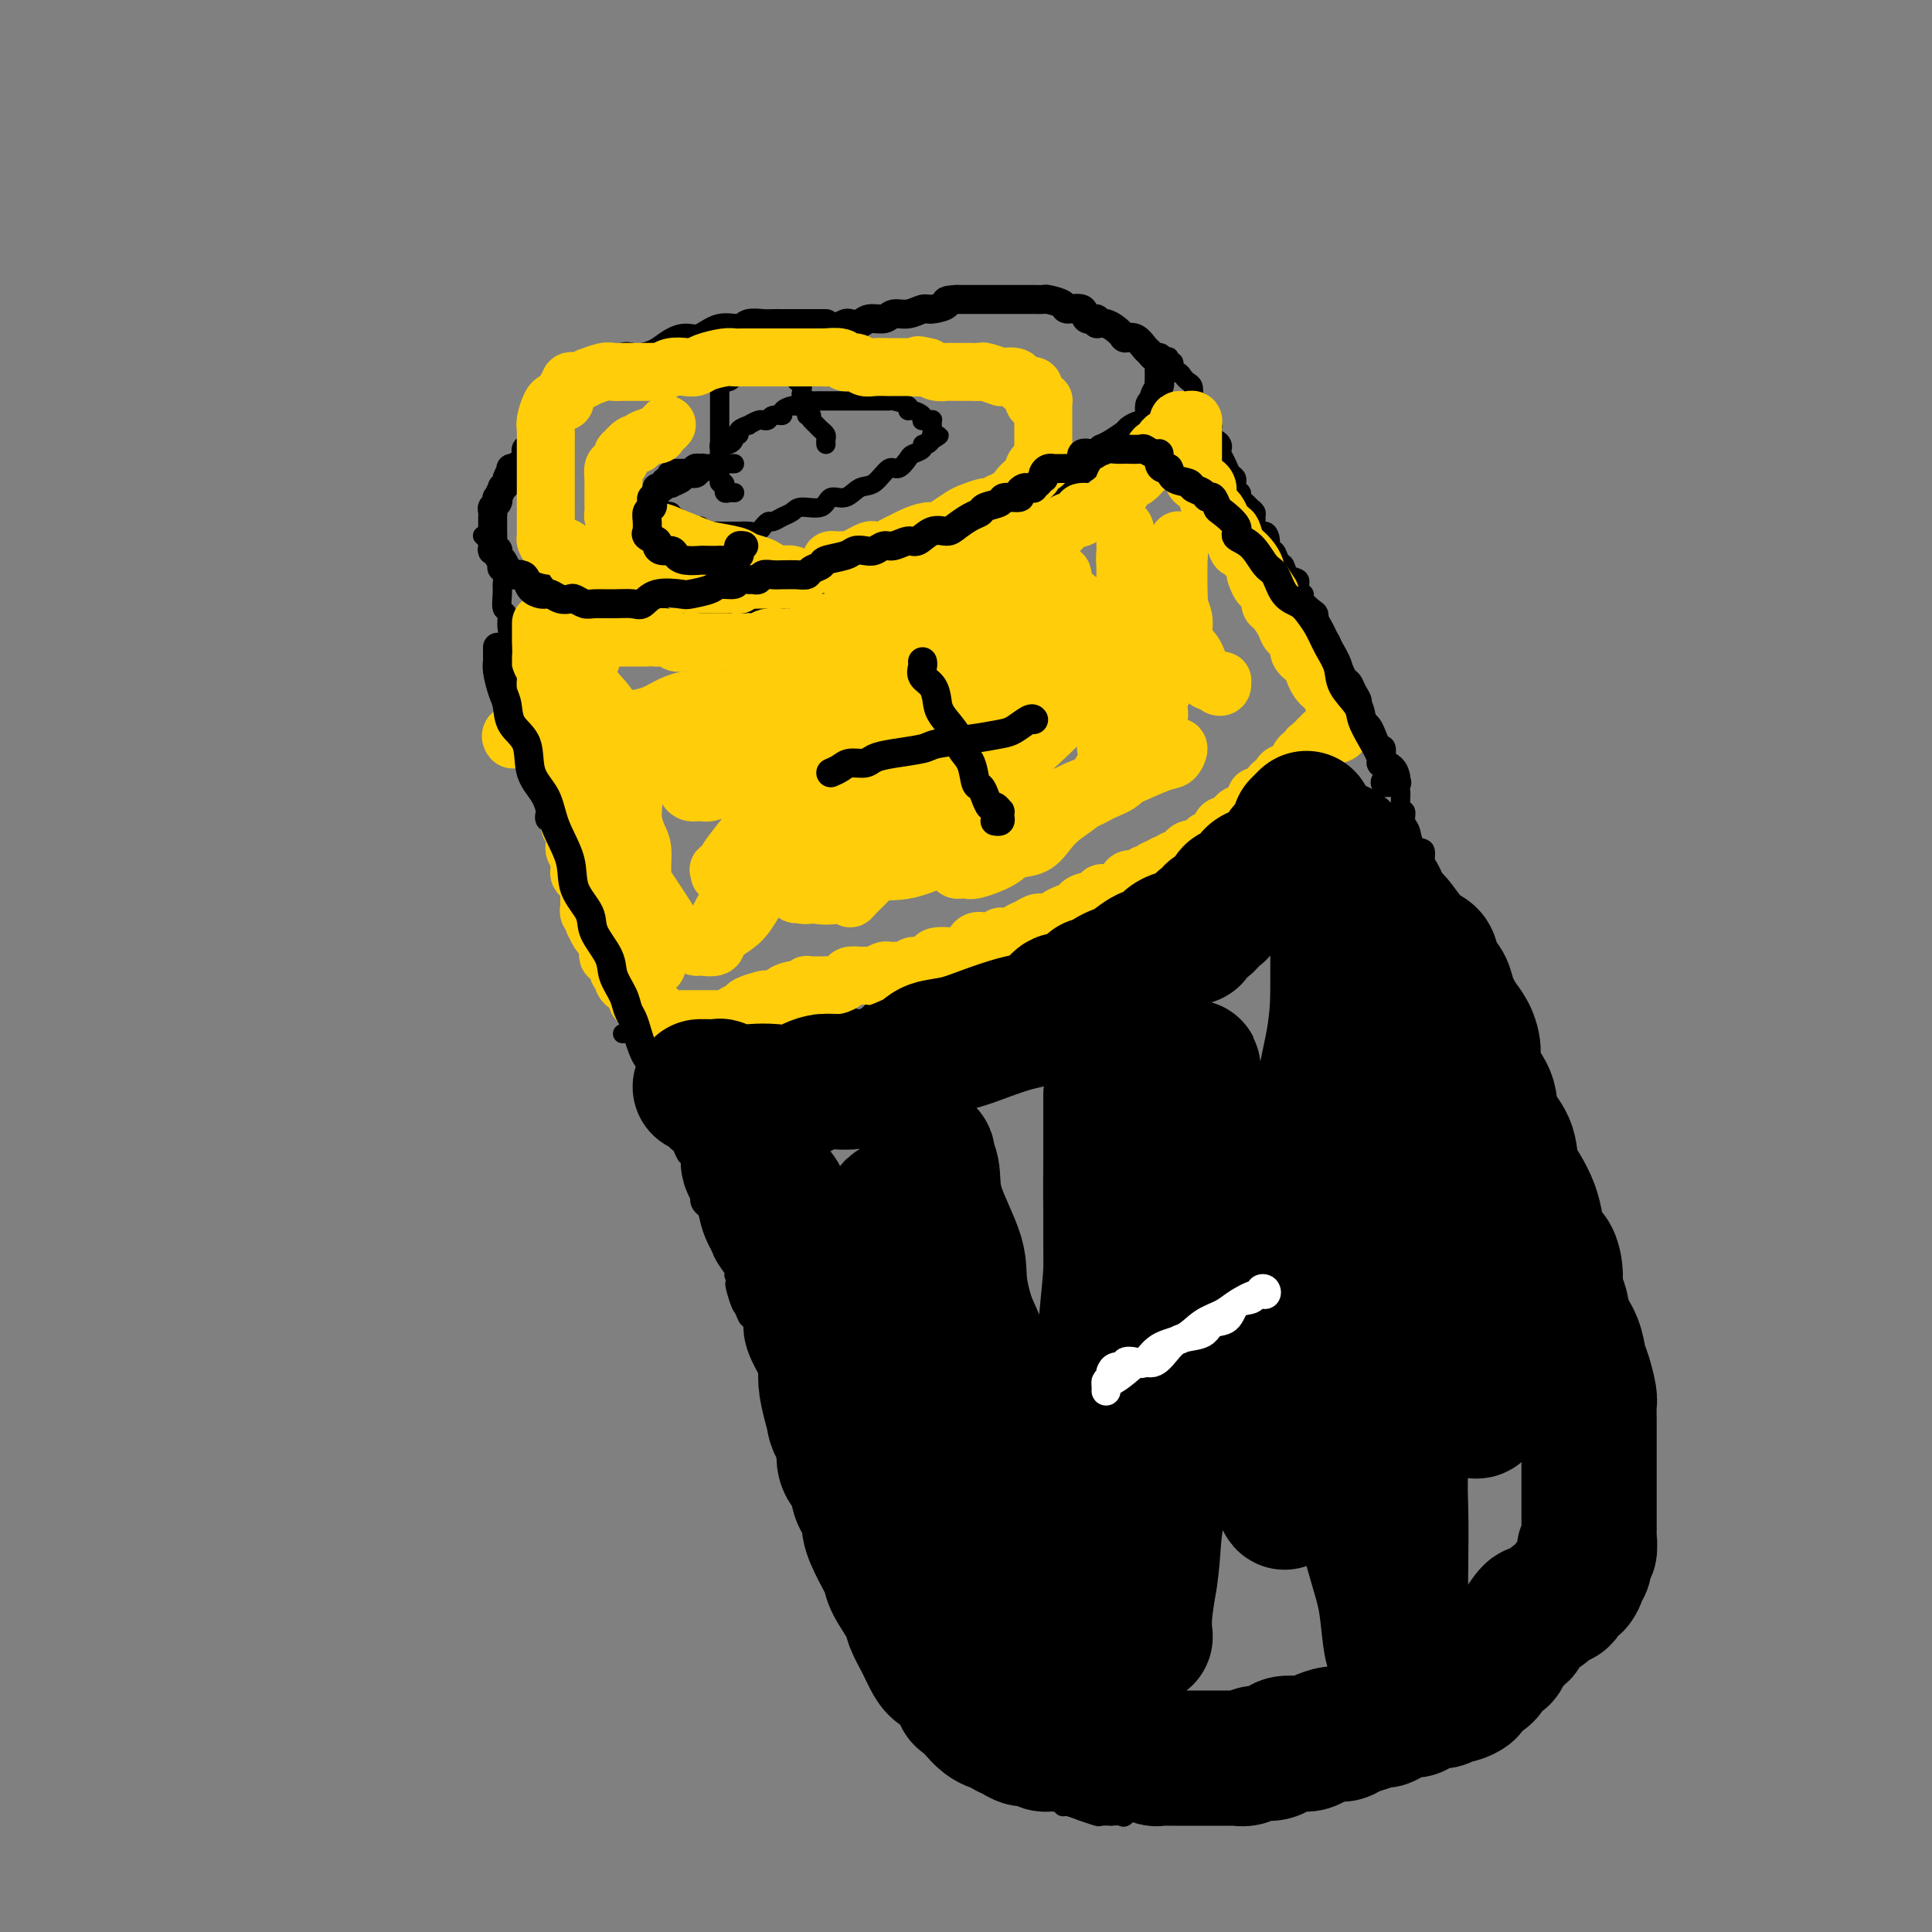 <svg viewBox='0 0 400 400' version='1.1' xmlns='http://www.w3.org/2000/svg' xmlns:xlink='http://www.w3.org/1999/xlink'><rect x="0" y="0" width="400" height="400" fill="#808080" stroke="none"/><g fill='none' stroke='rgb(0,0,0)' stroke-width='6' stroke-linecap='round' stroke-linejoin='round'><path d='M171,67c-0.342,-0.000 -0.684,-0.000 -1,0c-0.316,0.000 -0.606,0.000 -1,0c-0.394,-0.000 -0.893,-0.000 -1,0c-0.107,0.000 0.178,0.000 0,0c-0.178,-0.000 -0.817,-0.000 -1,0c-0.183,0.000 0.092,0.000 0,0c-0.092,-0.000 -0.550,-0.000 -1,0c-0.450,0.000 -0.893,0.000 -1,0c-0.107,-0.000 0.123,-0.000 0,0c-0.123,0.000 -0.598,0.000 -1,0c-0.402,-0.000 -0.731,-0.001 -1,0c-0.269,0.001 -0.479,0.005 -1,0c-0.521,-0.005 -1.353,-0.017 -2,0c-0.647,0.017 -1.111,0.065 -2,0c-0.889,-0.065 -2.205,-0.242 -3,0c-0.795,0.242 -1.069,0.904 -2,1c-0.931,0.096 -2.517,-0.374 -4,0c-1.483,0.374 -2.862,1.592 -4,2c-1.138,0.408 -2.034,0.005 -3,0c-0.966,-0.005 -2.003,0.389 -3,1c-0.997,0.611 -1.953,1.438 -3,2c-1.047,0.562 -2.183,0.858 -3,1c-0.817,0.142 -1.315,0.128 -2,0c-0.685,-0.128 -1.557,-0.371 -2,0c-0.443,0.371 -0.456,1.356 -1,2c-0.544,0.644 -1.618,0.946 -2,1c-0.382,0.054 -0.070,-0.142 0,0c0.070,0.142 -0.100,0.621 -1,1c-0.900,0.379 -2.531,0.658 -3,1c-0.469,0.342 0.222,0.747 0,1c-0.222,0.253 -1.358,0.353 -2,1c-0.642,0.647 -0.788,1.839 -1,2c-0.212,0.161 -0.488,-0.710 -1,0c-0.512,0.710 -1.260,3.002 -2,4c-0.740,0.998 -1.474,0.704 -2,1c-0.526,0.296 -0.846,1.184 -1,2c-0.154,0.816 -0.141,1.562 -1,2c-0.859,0.438 -2.588,0.569 -3,1c-0.412,0.431 0.493,1.162 0,2c-0.493,0.838 -2.385,1.784 -3,2c-0.615,0.216 0.046,-0.298 0,0c-0.046,0.298 -0.801,1.408 -1,2c-0.199,0.592 0.157,0.666 0,1c-0.157,0.334 -0.826,0.930 -1,1c-0.174,0.070 0.146,-0.385 0,0c-0.146,0.385 -0.757,1.608 -1,2c-0.243,0.392 -0.118,-0.049 0,0c0.118,0.049 0.228,0.589 0,1c-0.228,0.411 -0.793,0.693 -1,1c-0.207,0.307 -0.056,0.640 0,1c0.056,0.360 0.015,0.748 0,1c-0.015,0.252 -0.005,0.369 0,1c0.005,0.631 0.005,1.777 0,2c-0.005,0.223 -0.015,-0.477 0,0c0.015,0.477 0.056,2.131 0,3c-0.056,0.869 -0.208,0.953 0,1c0.208,0.047 0.777,0.058 1,0c0.223,-0.058 0.100,-0.183 0,0c-0.100,0.183 -0.177,0.675 0,1c0.177,0.325 0.609,0.482 1,1c0.391,0.518 0.743,1.396 1,2c0.257,0.604 0.420,0.935 1,1c0.580,0.065 1.577,-0.136 2,0c0.423,0.136 0.272,0.609 1,1c0.728,0.391 2.336,0.701 3,1c0.664,0.299 0.385,0.587 1,1c0.615,0.413 2.126,0.952 3,1c0.874,0.048 1.111,-0.393 2,0c0.889,0.393 2.429,1.622 3,2c0.571,0.378 0.174,-0.095 1,0c0.826,0.095 2.876,0.756 4,1c1.124,0.244 1.321,0.070 2,0c0.679,-0.070 1.839,-0.035 3,0'/><path d='M131,126c4.569,1.082 3.492,0.286 4,0c0.508,-0.286 2.600,-0.061 4,0c1.400,0.061 2.108,-0.040 3,0c0.892,0.040 1.968,0.221 3,0c1.032,-0.221 2.020,-0.844 3,-1c0.980,-0.156 1.953,0.155 3,0c1.047,-0.155 2.168,-0.777 3,-1c0.832,-0.223 1.377,-0.045 2,0c0.623,0.045 1.326,-0.041 2,0c0.674,0.041 1.319,0.208 2,0c0.681,-0.208 1.397,-0.791 2,-1c0.603,-0.209 1.094,-0.045 2,0c0.906,0.045 2.226,-0.029 3,0c0.774,0.029 1.000,0.162 2,0c1.000,-0.162 2.774,-0.620 4,-1c1.226,-0.380 1.904,-0.683 3,-1c1.096,-0.317 2.609,-0.648 4,-1c1.391,-0.352 2.660,-0.724 4,-1c1.340,-0.276 2.751,-0.455 4,-1c1.249,-0.545 2.337,-1.454 4,-2c1.663,-0.546 3.902,-0.729 5,-1c1.098,-0.271 1.056,-0.631 2,-1c0.944,-0.369 2.873,-0.745 4,-1c1.127,-0.255 1.453,-0.387 2,-1c0.547,-0.613 1.315,-1.707 2,-2c0.685,-0.293 1.285,0.216 2,0c0.715,-0.216 1.543,-1.156 2,-2c0.457,-0.844 0.544,-1.591 1,-2c0.456,-0.409 1.282,-0.480 2,-1c0.718,-0.520 1.330,-1.488 2,-2c0.670,-0.512 1.400,-0.569 2,-1c0.600,-0.431 1.072,-1.237 2,-2c0.928,-0.763 2.312,-1.485 3,-2c0.688,-0.515 0.678,-0.824 1,-1c0.322,-0.176 0.974,-0.218 2,-1c1.026,-0.782 2.424,-2.304 3,-3c0.576,-0.696 0.330,-0.566 1,-1c0.670,-0.434 2.255,-1.433 3,-2c0.745,-0.567 0.648,-0.701 1,-1c0.352,-0.299 1.151,-0.762 2,-1c0.849,-0.238 1.748,-0.252 2,-1c0.252,-0.748 -0.143,-2.229 0,-3c0.143,-0.771 0.823,-0.832 1,-1c0.177,-0.168 -0.149,-0.444 0,-1c0.149,-0.556 0.772,-1.392 1,-2c0.228,-0.608 0.061,-0.989 0,-1c-0.061,-0.011 -0.016,0.347 0,0c0.016,-0.347 0.001,-1.398 0,-2c-0.001,-0.602 0.011,-0.753 0,-1c-0.011,-0.247 -0.044,-0.590 0,-1c0.044,-0.410 0.164,-0.888 0,-1c-0.164,-0.112 -0.611,0.142 -1,0c-0.389,-0.142 -0.718,-0.681 -1,-1c-0.282,-0.319 -0.515,-0.419 -1,-1c-0.485,-0.581 -1.220,-1.643 -2,-2c-0.780,-0.357 -1.604,-0.009 -2,0c-0.396,0.009 -0.362,-0.321 -1,-1c-0.638,-0.679 -1.947,-1.706 -3,-2c-1.053,-0.294 -1.848,0.146 -2,0c-0.152,-0.146 0.340,-0.879 0,-1c-0.340,-0.121 -1.513,0.370 -2,0c-0.487,-0.370 -0.287,-1.602 -1,-2c-0.713,-0.398 -2.340,0.037 -3,0c-0.660,-0.037 -0.355,-0.546 -1,-1c-0.645,-0.454 -2.242,-0.854 -3,-1c-0.758,-0.146 -0.678,-0.039 -1,0c-0.322,0.039 -1.048,0.010 -2,0c-0.952,-0.010 -2.131,-0.003 -3,0c-0.869,0.003 -1.429,0.001 -2,0c-0.571,-0.001 -1.153,-0.000 -2,0c-0.847,0.000 -1.959,0.000 -3,0c-1.041,-0.000 -2.012,-0.000 -3,0c-0.988,0.000 -1.994,0.000 -3,0'/><path d='M198,62c-3.233,0.161 -1.815,0.564 -2,1c-0.185,0.436 -1.974,0.906 -3,1c-1.026,0.094 -1.290,-0.186 -2,0c-0.710,0.186 -1.867,0.838 -3,1c-1.133,0.162 -2.244,-0.167 -3,0c-0.756,0.167 -1.157,0.829 -2,1c-0.843,0.171 -2.126,-0.148 -3,0c-0.874,0.148 -1.337,0.762 -2,1c-0.663,0.238 -1.524,0.101 -2,0c-0.476,-0.101 -0.565,-0.167 -1,0c-0.435,0.167 -1.214,0.566 -2,1c-0.786,0.434 -1.578,0.901 -2,1c-0.422,0.099 -0.476,-0.171 -1,0c-0.524,0.171 -1.520,0.782 -2,1c-0.480,0.218 -0.444,0.044 -1,0c-0.556,-0.044 -1.704,0.041 -2,0c-0.296,-0.041 0.261,-0.207 0,0c-0.261,0.207 -1.341,0.788 -2,1c-0.659,0.212 -0.898,0.057 -1,0c-0.102,-0.057 -0.069,-0.015 0,0c0.069,0.015 0.172,0.004 0,0c-0.172,-0.004 -0.621,-0.001 -1,0c-0.379,0.001 -0.690,0.000 -1,0c-0.310,-0.000 -0.619,-0.000 -1,0c-0.381,0.000 -0.833,0.000 -1,0c-0.167,-0.000 -0.048,-0.000 0,0c0.048,0.000 0.024,0.000 0,0'/></g>
<g fill='none' stroke='rgb(0,0,0)' stroke-width='4' stroke-linecap='round' stroke-linejoin='round'><path d='M152,96c0.054,0.000 0.107,0.000 0,0c-0.107,-0.000 -0.375,-0.000 -1,0c-0.625,0.000 -1.606,0.000 -2,0c-0.394,-0.000 -0.199,-0.001 0,0c0.199,0.001 0.403,0.004 0,0c-0.403,-0.004 -1.414,-0.015 -2,0c-0.586,0.015 -0.749,0.057 -1,0c-0.251,-0.057 -0.592,-0.211 -1,0c-0.408,0.211 -0.883,0.789 -1,1c-0.117,0.211 0.124,0.057 0,0c-0.124,-0.057 -0.612,-0.015 -1,0c-0.388,0.015 -0.677,0.003 -1,0c-0.323,-0.003 -0.679,0.002 -1,0c-0.321,-0.002 -0.607,-0.011 -1,0c-0.393,0.011 -0.894,0.040 -1,0c-0.106,-0.040 0.183,-0.150 0,0c-0.183,0.150 -0.837,0.561 -1,1c-0.163,0.439 0.167,0.906 0,1c-0.167,0.094 -0.829,-0.186 -1,0c-0.171,0.186 0.150,0.836 0,1c-0.150,0.164 -0.772,-0.160 -1,0c-0.228,0.160 -0.061,0.803 0,1c0.061,0.197 0.016,-0.052 0,0c-0.016,0.052 -0.004,0.405 0,1c0.004,0.595 0.001,1.431 0,2c-0.001,0.569 0.002,0.871 0,1c-0.002,0.129 -0.007,0.086 0,0c0.007,-0.086 0.025,-0.215 0,0c-0.025,0.215 -0.095,0.775 0,1c0.095,0.225 0.354,0.116 1,0c0.646,-0.116 1.679,-0.237 2,0c0.321,0.237 -0.070,0.834 0,1c0.070,0.166 0.601,-0.099 1,0c0.399,0.099 0.665,0.561 1,1c0.335,0.439 0.738,0.853 1,1c0.262,0.147 0.385,0.025 1,0c0.615,-0.025 1.724,0.046 2,0c0.276,-0.046 -0.281,-0.208 0,0c0.281,0.208 1.399,0.788 2,1c0.601,0.212 0.686,0.057 1,0c0.314,-0.057 0.858,-0.015 1,0c0.142,0.015 -0.117,0.004 0,0c0.117,-0.004 0.612,-0.001 1,0c0.388,0.001 0.671,0.001 1,0c0.329,-0.001 0.705,-0.004 1,0c0.295,0.004 0.509,0.016 1,0c0.491,-0.016 1.259,-0.061 2,0c0.741,0.061 1.455,0.227 2,0c0.545,-0.227 0.922,-0.849 1,-1c0.078,-0.151 -0.144,0.167 0,0c0.144,-0.167 0.655,-0.820 1,-1c0.345,-0.180 0.523,0.112 1,0c0.477,-0.112 1.254,-0.626 2,-1c0.746,-0.374 1.463,-0.606 2,-1c0.537,-0.394 0.895,-0.950 2,-1c1.105,-0.050 2.956,0.407 4,0c1.044,-0.407 1.281,-1.676 2,-2c0.719,-0.324 1.922,0.297 3,0c1.078,-0.297 2.033,-1.512 3,-2c0.967,-0.488 1.945,-0.249 3,-1c1.055,-0.751 2.185,-2.491 3,-3c0.815,-0.509 1.314,0.213 2,0c0.686,-0.213 1.560,-1.363 2,-2c0.440,-0.637 0.447,-0.762 1,-1c0.553,-0.238 1.653,-0.590 2,-1c0.347,-0.410 -0.061,-0.880 0,-1c0.061,-0.120 0.589,0.108 1,0c0.411,-0.108 0.706,-0.554 1,-1'/><path d='M193,91c2.785,-1.793 0.746,-0.274 0,0c-0.746,0.274 -0.200,-0.696 0,-1c0.200,-0.304 0.053,0.058 0,0c-0.053,-0.058 -0.014,-0.537 0,-1c0.014,-0.463 0.001,-0.908 0,-1c-0.001,-0.092 0.010,0.171 0,0c-0.010,-0.171 -0.042,-0.777 0,-1c0.042,-0.223 0.156,-0.062 0,0c-0.156,0.062 -0.584,0.027 -1,0c-0.416,-0.027 -0.820,-0.045 -1,0c-0.180,0.045 -0.137,0.153 0,0c0.137,-0.153 0.366,-0.567 0,-1c-0.366,-0.433 -1.327,-0.887 -2,-1c-0.673,-0.113 -1.058,0.113 -1,0c0.058,-0.113 0.559,-0.566 0,-1c-0.559,-0.434 -2.178,-0.848 -3,-1c-0.822,-0.152 -0.846,-0.041 -1,0c-0.154,0.041 -0.439,0.011 -1,0c-0.561,-0.011 -1.397,-0.003 -2,0c-0.603,0.003 -0.973,0.001 -1,0c-0.027,-0.001 0.289,-0.000 0,0c-0.289,0.000 -1.181,0.000 -2,0c-0.819,-0.000 -1.563,-0.000 -2,0c-0.437,0.000 -0.565,0.000 -1,0c-0.435,-0.000 -1.177,-0.000 -2,0c-0.823,0.000 -1.726,0.000 -2,0c-0.274,-0.000 0.082,-0.001 0,0c-0.082,0.001 -0.604,0.004 -1,0c-0.396,-0.004 -0.668,-0.016 -1,0c-0.332,0.016 -0.724,0.060 -1,0c-0.276,-0.060 -0.436,-0.222 -1,0c-0.564,0.222 -1.531,0.829 -2,1c-0.469,0.171 -0.440,-0.094 -1,0c-0.560,0.094 -1.709,0.547 -2,1c-0.291,0.453 0.276,0.906 0,1c-0.276,0.094 -1.396,-0.172 -2,0c-0.604,0.172 -0.692,0.782 -1,1c-0.308,0.218 -0.837,0.044 -1,0c-0.163,-0.044 0.040,0.044 0,0c-0.040,-0.044 -0.321,-0.218 -1,0c-0.679,0.218 -1.755,0.828 -2,1c-0.245,0.172 0.341,-0.095 0,0c-0.341,0.095 -1.611,0.551 -2,1c-0.389,0.449 0.102,0.891 0,1c-0.102,0.109 -0.797,-0.114 -1,0c-0.203,0.114 0.085,0.565 0,1c-0.085,0.435 -0.545,0.852 -1,1c-0.455,0.148 -0.907,0.026 -1,0c-0.093,-0.026 0.171,0.045 0,0c-0.171,-0.045 -0.778,-0.205 -1,0c-0.222,0.205 -0.060,0.776 0,1c0.060,0.224 0.016,0.101 0,0c-0.016,-0.101 -0.004,-0.181 0,0c0.004,0.181 0.001,0.623 0,1c-0.001,0.377 -0.001,0.688 0,1'/><path d='M149,95c-1.000,1.167 -0.500,0.583 0,0'/><path d='M152,102c0.083,0.009 0.165,0.017 0,0c-0.165,-0.017 -0.579,-0.061 -1,0c-0.421,0.061 -0.849,0.227 -1,0c-0.151,-0.227 -0.026,-0.849 0,-1c0.026,-0.151 -0.045,0.167 0,0c0.045,-0.167 0.208,-0.819 0,-1c-0.208,-0.181 -0.788,0.109 -1,0c-0.212,-0.109 -0.057,-0.617 0,-1c0.057,-0.383 0.015,-0.642 0,-1c-0.015,-0.358 -0.004,-0.817 0,-1c0.004,-0.183 0.001,-0.090 0,0c-0.001,0.090 -0.000,0.178 0,0c0.000,-0.178 0.000,-0.621 0,-1c-0.000,-0.379 -0.000,-0.694 0,-1c0.000,-0.306 0.000,-0.603 0,-1c-0.000,-0.397 -0.000,-0.894 0,-1c0.000,-0.106 0.000,0.177 0,0c-0.000,-0.177 -0.000,-0.816 0,-1c0.000,-0.184 0.000,0.086 0,0c-0.000,-0.086 -0.000,-0.530 0,-1c0.000,-0.470 0.000,-0.967 0,-1c-0.000,-0.033 -0.000,0.398 0,0c0.000,-0.398 0.000,-1.626 0,-2c-0.000,-0.374 -0.000,0.107 0,0c0.000,-0.107 0.000,-0.802 0,-1c-0.000,-0.198 -0.000,0.101 0,0c0.000,-0.101 0.000,-0.602 0,-1c-0.000,-0.398 -0.000,-0.694 0,-1c0.000,-0.306 0.000,-0.621 0,-1c-0.000,-0.379 -0.000,-0.822 0,-1c0.000,-0.178 0.000,-0.090 0,0c-0.000,0.090 -0.000,0.182 0,0c0.000,-0.182 0.000,-0.637 0,-1c-0.000,-0.363 -0.000,-0.632 0,-1c0.000,-0.368 0.000,-0.834 0,-1c-0.000,-0.166 -0.001,-0.030 0,0c0.001,0.030 0.003,-0.045 0,0c-0.003,0.045 -0.012,0.209 0,0c0.012,-0.209 0.046,-0.791 0,-1c-0.046,-0.209 -0.171,-0.046 0,0c0.171,0.046 0.637,-0.026 1,0c0.363,0.026 0.622,0.151 1,0c0.378,-0.151 0.875,-0.576 1,-1c0.125,-0.424 -0.121,-0.846 0,-1c0.121,-0.154 0.610,-0.041 1,0c0.390,0.041 0.683,0.011 1,0c0.317,-0.011 0.659,-0.003 1,0c0.341,0.003 0.683,0.001 1,0c0.317,-0.001 0.610,-0.000 1,0c0.390,0.000 0.878,0.000 1,0c0.122,-0.000 -0.121,-0.000 0,0c0.121,0.000 0.607,0.000 1,0c0.393,-0.000 0.693,-0.000 1,0c0.307,0.000 0.621,0.000 1,0c0.379,-0.000 0.823,-0.000 1,0c0.177,0.000 0.089,0.000 0,0'/><path d='M162,77c1.968,-0.314 0.387,-0.098 0,0c-0.387,0.098 0.418,0.078 1,0c0.582,-0.078 0.939,-0.213 1,0c0.061,0.213 -0.176,0.773 0,1c0.176,0.227 0.765,0.120 1,0c0.235,-0.120 0.114,-0.254 0,0c-0.114,0.254 -0.223,0.895 0,1c0.223,0.105 0.778,-0.325 1,0c0.222,0.325 0.112,1.407 0,2c-0.112,0.593 -0.226,0.698 0,1c0.226,0.302 0.793,0.802 1,1c0.207,0.198 0.056,0.095 0,0c-0.056,-0.095 -0.015,-0.183 0,0c0.015,0.183 0.004,0.637 0,1c-0.004,0.363 -0.001,0.636 0,1c0.001,0.364 0.000,0.818 0,1c-0.000,0.182 -0.000,0.091 0,0'/><path d='M168,86c-0.007,0.416 -0.013,0.832 0,1c0.013,0.168 0.046,0.086 0,0c-0.046,-0.086 -0.170,-0.178 0,0c0.170,0.178 0.634,0.626 1,1c0.366,0.374 0.634,0.675 1,1c0.366,0.325 0.830,0.675 1,1c0.170,0.325 0.046,0.626 0,1c-0.046,0.374 -0.013,0.821 0,1c0.013,0.179 0.007,0.089 0,0'/><path d='M100,111c-0.081,-0.082 -0.162,-0.163 0,0c0.162,0.163 0.565,0.571 1,1c0.435,0.429 0.900,0.878 1,1c0.100,0.122 -0.166,-0.085 0,0c0.166,0.085 0.762,0.460 1,1c0.238,0.540 0.117,1.246 0,2c-0.117,0.754 -0.228,1.558 0,2c0.228,0.442 0.797,0.523 1,1c0.203,0.477 0.039,1.351 0,2c-0.039,0.649 0.046,1.073 0,2c-0.046,0.927 -0.222,2.357 0,3c0.222,0.643 0.843,0.498 1,1c0.157,0.502 -0.151,1.652 0,3c0.151,1.348 0.761,2.895 1,4c0.239,1.105 0.106,1.768 0,3c-0.106,1.232 -0.186,3.034 0,4c0.186,0.966 0.637,1.095 1,2c0.363,0.905 0.637,2.586 1,4c0.363,1.414 0.814,2.561 1,4c0.186,1.439 0.105,3.169 0,4c-0.105,0.831 -0.236,0.764 0,1c0.236,0.236 0.837,0.774 1,2c0.163,1.226 -0.114,3.139 0,4c0.114,0.861 0.617,0.668 1,1c0.383,0.332 0.646,1.187 1,2c0.354,0.813 0.798,1.583 1,2c0.202,0.417 0.162,0.482 0,1c-0.162,0.518 -0.447,1.489 0,2c0.447,0.511 1.625,0.563 2,1c0.375,0.437 -0.054,1.261 0,2c0.054,0.739 0.591,1.394 1,2c0.409,0.606 0.692,1.163 1,2c0.308,0.837 0.642,1.953 1,3c0.358,1.047 0.739,2.026 1,3c0.261,0.974 0.402,1.945 1,3c0.598,1.055 1.651,2.194 2,3c0.349,0.806 -0.007,1.278 0,2c0.007,0.722 0.378,1.692 1,3c0.622,1.308 1.494,2.953 2,4c0.506,1.047 0.646,1.495 1,2c0.354,0.505 0.921,1.066 1,2c0.079,0.934 -0.331,2.242 0,3c0.331,0.758 1.402,0.965 2,2c0.598,1.035 0.723,2.899 1,4c0.277,1.101 0.705,1.441 1,2c0.295,0.559 0.456,1.338 1,2c0.544,0.662 1.470,1.206 2,2c0.530,0.794 0.663,1.838 1,3c0.337,1.162 0.878,2.443 1,3c0.122,0.557 -0.175,0.390 0,1c0.175,0.610 0.821,1.997 1,3c0.179,1.003 -0.111,1.621 0,2c0.111,0.379 0.621,0.520 1,1c0.379,0.480 0.626,1.298 1,2c0.374,0.702 0.873,1.286 1,2c0.127,0.714 -0.120,1.557 0,2c0.120,0.443 0.605,0.484 1,1c0.395,0.516 0.698,1.506 1,2c0.302,0.494 0.601,0.492 1,1c0.399,0.508 0.898,1.525 1,2c0.102,0.475 -0.194,0.406 0,1c0.194,0.594 0.879,1.850 1,3c0.121,1.150 -0.322,2.194 0,3c0.322,0.806 1.409,1.373 2,2c0.591,0.627 0.688,1.313 1,2c0.312,0.687 0.841,1.375 1,2c0.159,0.625 -0.050,1.188 0,2c0.050,0.812 0.360,1.872 1,3c0.640,1.128 1.612,2.322 2,3c0.388,0.678 0.194,0.839 0,1'/><path d='M152,264c6.737,16.360 2.579,6.262 1,3c-1.579,-3.262 -0.578,0.314 0,2c0.578,1.686 0.733,1.484 1,2c0.267,0.516 0.646,1.752 1,2c0.354,0.248 0.681,-0.490 1,0c0.319,0.490 0.628,2.208 1,3c0.372,0.792 0.808,0.658 1,1c0.192,0.342 0.141,1.159 0,2c-0.141,0.841 -0.374,1.705 0,2c0.374,0.295 1.353,0.022 2,1c0.647,0.978 0.961,3.207 1,4c0.039,0.793 -0.196,0.148 0,0c0.196,-0.148 0.825,0.200 1,1c0.175,0.800 -0.103,2.053 0,3c0.103,0.947 0.587,1.587 1,2c0.413,0.413 0.755,0.600 1,1c0.245,0.400 0.392,1.014 1,2c0.608,0.986 1.678,2.343 2,3c0.322,0.657 -0.102,0.613 0,1c0.102,0.387 0.730,1.206 1,2c0.270,0.794 0.182,1.564 0,2c-0.182,0.436 -0.457,0.539 0,1c0.457,0.461 1.647,1.280 2,2c0.353,0.720 -0.131,1.343 0,2c0.131,0.657 0.875,1.350 1,2c0.125,0.650 -0.370,1.258 0,2c0.370,0.742 1.605,1.617 2,2c0.395,0.383 -0.052,0.273 0,1c0.052,0.727 0.602,2.293 1,3c0.398,0.707 0.645,0.557 1,1c0.355,0.443 0.817,1.479 1,2c0.183,0.521 0.087,0.529 0,1c-0.087,0.471 -0.164,1.407 0,2c0.164,0.593 0.570,0.844 1,1c0.430,0.156 0.885,0.216 1,1c0.115,0.784 -0.109,2.293 0,3c0.109,0.707 0.550,0.612 1,1c0.450,0.388 0.908,1.260 1,2c0.092,0.740 -0.183,1.349 0,2c0.183,0.651 0.823,1.345 1,2c0.177,0.655 -0.110,1.271 0,2c0.110,0.729 0.617,1.572 1,2c0.383,0.428 0.641,0.442 1,1c0.359,0.558 0.817,1.660 1,2c0.183,0.340 0.091,-0.082 0,0c-0.091,0.082 -0.179,0.667 0,1c0.179,0.333 0.626,0.414 1,1c0.374,0.586 0.674,1.676 1,2c0.326,0.324 0.679,-0.117 1,0c0.321,0.117 0.611,0.791 1,1c0.389,0.209 0.877,-0.046 1,0c0.123,0.046 -0.121,0.394 0,1c0.121,0.606 0.606,1.472 1,2c0.394,0.528 0.698,0.720 1,1c0.302,0.280 0.602,0.650 1,1c0.398,0.350 0.894,0.680 1,1c0.106,0.320 -0.179,0.629 0,1c0.179,0.371 0.821,0.803 1,1c0.179,0.197 -0.105,0.160 0,0c0.105,-0.160 0.601,-0.442 1,0c0.399,0.442 0.702,1.607 1,2c0.298,0.393 0.591,0.012 1,0c0.409,-0.012 0.935,0.343 1,1c0.065,0.657 -0.331,1.615 0,2c0.331,0.385 1.388,0.197 2,0c0.612,-0.197 0.780,-0.404 1,0c0.220,0.404 0.493,1.417 1,2c0.507,0.583 1.248,0.734 2,1c0.752,0.266 1.514,0.646 2,1c0.486,0.354 0.697,0.683 1,1c0.303,0.317 0.697,0.624 1,1c0.303,0.376 0.515,0.822 1,1c0.485,0.178 1.242,0.089 2,0'/><path d='M211,368c1.821,1.536 -0.126,1.877 0,2c0.126,0.123 2.324,0.027 3,0c0.676,-0.027 -0.170,0.016 0,0c0.170,-0.016 1.356,-0.091 2,0c0.644,0.091 0.748,0.349 1,1c0.252,0.651 0.654,1.695 1,2c0.346,0.305 0.636,-0.130 1,0c0.364,0.130 0.802,0.823 1,1c0.198,0.177 0.156,-0.163 1,0c0.844,0.163 2.574,0.828 3,1c0.426,0.172 -0.452,-0.150 0,0c0.452,0.150 2.233,0.772 3,1c0.767,0.228 0.519,0.063 1,0c0.481,-0.063 1.690,-0.024 2,0c0.310,0.024 -0.280,0.034 0,0c0.280,-0.034 1.430,-0.113 2,0c0.570,0.113 0.560,0.417 1,0c0.440,-0.417 1.329,-1.555 2,-2c0.671,-0.445 1.125,-0.196 2,0c0.875,0.196 2.170,0.339 3,0c0.830,-0.339 1.196,-1.161 2,-2c0.804,-0.839 2.048,-1.697 3,-2c0.952,-0.303 1.612,-0.053 2,0c0.388,0.053 0.505,-0.091 1,0c0.495,0.091 1.369,0.417 2,0c0.631,-0.417 1.018,-1.576 1,-2c-0.018,-0.424 -0.441,-0.114 0,0c0.441,0.114 1.746,0.030 2,0c0.254,-0.030 -0.542,-0.008 0,0c0.542,0.008 2.421,0.002 3,0c0.579,-0.002 -0.141,0.001 0,0c0.141,-0.001 1.143,-0.004 2,0c0.857,0.004 1.567,0.016 2,0c0.433,-0.016 0.588,-0.061 1,0c0.412,0.061 1.083,0.227 2,0c0.917,-0.227 2.082,-0.846 3,-1c0.918,-0.154 1.589,0.156 2,0c0.411,-0.156 0.561,-0.777 1,-1c0.439,-0.223 1.165,-0.046 2,0c0.835,0.046 1.778,-0.039 2,0c0.222,0.039 -0.277,0.203 0,0c0.277,-0.203 1.331,-0.771 2,-1c0.669,-0.229 0.953,-0.117 1,0c0.047,0.117 -0.144,0.239 0,0c0.144,-0.239 0.621,-0.838 1,-1c0.379,-0.162 0.659,0.114 1,0c0.341,-0.114 0.742,-0.619 1,-1c0.258,-0.381 0.374,-0.637 1,-1c0.626,-0.363 1.763,-0.833 2,-1c0.237,-0.167 -0.427,-0.031 0,0c0.427,0.031 1.945,-0.044 3,0c1.055,0.044 1.649,0.205 2,0c0.351,-0.205 0.461,-0.777 1,-1c0.539,-0.223 1.506,-0.097 2,0c0.494,0.097 0.515,0.166 1,0c0.485,-0.166 1.435,-0.566 2,-1c0.565,-0.434 0.744,-0.901 1,-1c0.256,-0.099 0.589,0.171 1,0c0.411,-0.171 0.900,-0.781 1,-1c0.100,-0.219 -0.191,-0.045 0,0c0.191,0.045 0.862,-0.040 1,0c0.138,0.040 -0.258,0.203 0,0c0.258,-0.203 1.170,-0.773 2,-1c0.830,-0.227 1.579,-0.112 2,0c0.421,0.112 0.514,0.222 1,0c0.486,-0.222 1.366,-0.778 2,-1c0.634,-0.222 1.021,-0.112 2,0c0.979,0.112 2.549,0.227 3,0c0.451,-0.227 -0.216,-0.796 0,-1c0.216,-0.204 1.316,-0.044 2,0c0.684,0.044 0.953,-0.026 1,0c0.047,0.026 -0.130,0.150 0,0c0.130,-0.150 0.565,-0.575 1,-1'/><path d='M313,353c6.063,-1.951 1.221,-0.329 0,0c-1.221,0.329 1.179,-0.634 2,-1c0.821,-0.366 0.063,-0.134 0,0c-0.063,0.134 0.570,0.172 1,0c0.430,-0.172 0.659,-0.553 1,-1c0.341,-0.447 0.795,-0.960 1,-1c0.205,-0.040 0.163,0.393 0,0c-0.163,-0.393 -0.446,-1.611 0,-2c0.446,-0.389 1.621,0.050 2,0c0.379,-0.050 -0.039,-0.591 0,-1c0.039,-0.409 0.535,-0.687 1,-1c0.465,-0.313 0.899,-0.660 1,-1c0.101,-0.340 -0.130,-0.673 0,-1c0.130,-0.327 0.623,-0.649 1,-1c0.377,-0.351 0.640,-0.732 1,-1c0.360,-0.268 0.818,-0.424 1,-1c0.182,-0.576 0.087,-1.571 0,-2c-0.087,-0.429 -0.167,-0.290 0,-1c0.167,-0.710 0.581,-2.269 1,-3c0.419,-0.731 0.844,-0.634 1,-1c0.156,-0.366 0.042,-1.195 0,-2c-0.042,-0.805 -0.011,-1.584 0,-2c0.011,-0.416 0.002,-0.467 0,-1c-0.002,-0.533 0.003,-1.547 0,-2c-0.003,-0.453 -0.015,-0.344 0,-1c0.015,-0.656 0.057,-2.075 0,-3c-0.057,-0.925 -0.211,-1.355 0,-2c0.211,-0.645 0.789,-1.505 1,-2c0.211,-0.495 0.057,-0.626 0,-1c-0.057,-0.374 -0.015,-0.991 0,-2c0.015,-1.009 0.004,-2.408 0,-3c-0.004,-0.592 -0.001,-0.375 0,-1c0.001,-0.625 0.000,-2.092 0,-3c-0.000,-0.908 -0.000,-1.258 0,-2c0.000,-0.742 -0.000,-1.874 0,-3c0.000,-1.126 0.000,-2.244 0,-3c-0.000,-0.756 -0.000,-1.150 0,-2c0.000,-0.850 0.001,-2.157 0,-3c-0.001,-0.843 -0.004,-1.221 0,-2c0.004,-0.779 0.016,-1.959 0,-3c-0.016,-1.041 -0.061,-1.945 0,-3c0.061,-1.055 0.228,-2.263 0,-3c-0.228,-0.737 -0.850,-1.004 -1,-2c-0.150,-0.996 0.170,-2.721 0,-4c-0.170,-1.279 -0.832,-2.112 -1,-3c-0.168,-0.888 0.158,-1.830 0,-3c-0.158,-1.170 -0.799,-2.566 -1,-4c-0.201,-1.434 0.038,-2.905 0,-4c-0.038,-1.095 -0.353,-1.815 -1,-3c-0.647,-1.185 -1.627,-2.834 -2,-4c-0.373,-1.166 -0.138,-1.847 0,-3c0.138,-1.153 0.178,-2.778 0,-4c-0.178,-1.222 -0.573,-2.041 -1,-3c-0.427,-0.959 -0.885,-2.059 -1,-3c-0.115,-0.941 0.113,-1.721 0,-2c-0.113,-0.279 -0.568,-0.055 -1,-1c-0.432,-0.945 -0.841,-3.059 -1,-4c-0.159,-0.941 -0.066,-0.708 0,-1c0.066,-0.292 0.106,-1.110 0,-2c-0.106,-0.890 -0.357,-1.852 -1,-2c-0.643,-0.148 -1.677,0.517 -2,0c-0.323,-0.517 0.067,-2.217 0,-3c-0.067,-0.783 -0.590,-0.650 -1,-1c-0.410,-0.350 -0.706,-1.182 -1,-2c-0.294,-0.818 -0.586,-1.622 -1,-2c-0.414,-0.378 -0.951,-0.329 -1,-1c-0.049,-0.671 0.392,-2.063 0,-3c-0.392,-0.937 -1.615,-1.420 -2,-2c-0.385,-0.580 0.068,-1.258 0,-2c-0.068,-0.742 -0.657,-1.549 -1,-2c-0.343,-0.451 -0.438,-0.544 -1,-1c-0.562,-0.456 -1.589,-1.273 -2,-2c-0.411,-0.727 -0.205,-1.363 0,-2'/><path d='M305,210c-1.947,-4.265 -0.316,-2.428 0,-2c0.316,0.428 -0.685,-0.552 -1,-1c-0.315,-0.448 0.056,-0.362 0,-1c-0.056,-0.638 -0.540,-2.000 -1,-3c-0.460,-1.000 -0.898,-1.638 -1,-2c-0.102,-0.362 0.130,-0.449 0,-1c-0.130,-0.551 -0.622,-1.566 -1,-2c-0.378,-0.434 -0.641,-0.286 -1,-1c-0.359,-0.714 -0.813,-2.288 -1,-3c-0.187,-0.712 -0.105,-0.562 0,-1c0.105,-0.438 0.235,-1.464 0,-2c-0.235,-0.536 -0.834,-0.580 -1,-1c-0.166,-0.420 0.100,-1.215 0,-2c-0.100,-0.785 -0.567,-1.560 -1,-2c-0.433,-0.440 -0.832,-0.546 -1,-1c-0.168,-0.454 -0.104,-1.258 0,-2c0.104,-0.742 0.250,-1.424 0,-2c-0.250,-0.576 -0.894,-1.046 -1,-2c-0.106,-0.954 0.326,-2.392 0,-3c-0.326,-0.608 -1.412,-0.385 -2,-1c-0.588,-0.615 -0.679,-2.069 -1,-3c-0.321,-0.931 -0.873,-1.338 -1,-2c-0.127,-0.662 0.172,-1.580 0,-2c-0.172,-0.420 -0.816,-0.341 -1,-1c-0.184,-0.659 0.090,-2.054 0,-3c-0.090,-0.946 -0.545,-1.441 -1,-2c-0.455,-0.559 -0.909,-1.182 -1,-2c-0.091,-0.818 0.183,-1.833 0,-2c-0.183,-0.167 -0.823,0.512 -1,0c-0.177,-0.512 0.107,-2.216 0,-3c-0.107,-0.784 -0.607,-0.647 -1,-1c-0.393,-0.353 -0.679,-1.197 -1,-2c-0.321,-0.803 -0.677,-1.566 -1,-2c-0.323,-0.434 -0.611,-0.540 -1,-1c-0.389,-0.460 -0.878,-1.274 -1,-2c-0.122,-0.726 0.122,-1.363 0,-2c-0.122,-0.637 -0.610,-1.273 -1,-2c-0.390,-0.727 -0.682,-1.545 -1,-2c-0.318,-0.455 -0.661,-0.545 -1,-1c-0.339,-0.455 -0.673,-1.273 -1,-2c-0.327,-0.727 -0.648,-1.363 -1,-2c-0.352,-0.637 -0.735,-1.274 -1,-2c-0.265,-0.726 -0.412,-1.541 -1,-2c-0.588,-0.459 -1.615,-0.560 -2,-1c-0.385,-0.440 -0.126,-1.217 0,-2c0.126,-0.783 0.121,-1.571 0,-2c-0.121,-0.429 -0.356,-0.500 -1,-1c-0.644,-0.500 -1.696,-1.428 -2,-2c-0.304,-0.572 0.140,-0.787 0,-1c-0.140,-0.213 -0.864,-0.423 -1,-1c-0.136,-0.577 0.315,-1.522 0,-2c-0.315,-0.478 -1.395,-0.491 -2,-1c-0.605,-0.509 -0.736,-1.515 -1,-2c-0.264,-0.485 -0.661,-0.450 -1,-1c-0.339,-0.550 -0.620,-1.687 -1,-2c-0.380,-0.313 -0.858,0.196 -1,0c-0.142,-0.196 0.053,-1.099 0,-2c-0.053,-0.901 -0.353,-1.799 -1,-2c-0.647,-0.201 -1.640,0.297 -2,0c-0.360,-0.297 -0.085,-1.389 0,-2c0.085,-0.611 -0.020,-0.741 0,-1c0.020,-0.259 0.164,-0.647 0,-1c-0.164,-0.353 -0.636,-0.672 -1,-1c-0.364,-0.328 -0.619,-0.666 -1,-1c-0.381,-0.334 -0.887,-0.663 -1,-1c-0.113,-0.337 0.167,-0.682 0,-1c-0.167,-0.318 -0.779,-0.610 -1,-1c-0.221,-0.390 -0.049,-0.879 0,-1c0.049,-0.121 -0.026,0.125 0,0c0.026,-0.125 0.151,-0.621 0,-1c-0.151,-0.379 -0.579,-0.640 -1,-1c-0.421,-0.360 -0.835,-0.817 -1,-1c-0.165,-0.183 -0.083,-0.091 0,0'/><path d='M254,97c-5.121,-8.941 -1.424,-2.293 0,0c1.424,2.293 0.575,0.232 0,-1c-0.575,-1.232 -0.876,-1.636 -1,-2c-0.124,-0.364 -0.072,-0.689 0,-1c0.072,-0.311 0.163,-0.608 0,-1c-0.163,-0.392 -0.580,-0.880 -1,-1c-0.420,-0.120 -0.844,0.126 -1,0c-0.156,-0.126 -0.046,-0.626 0,-1c0.046,-0.374 0.027,-0.624 0,-1c-0.027,-0.376 -0.063,-0.878 0,-1c0.063,-0.122 0.224,0.135 0,0c-0.224,-0.135 -0.834,-0.663 -1,-1c-0.166,-0.337 0.113,-0.485 0,-1c-0.113,-0.515 -0.618,-1.399 -1,-2c-0.382,-0.601 -0.641,-0.921 -1,-1c-0.359,-0.079 -0.817,0.081 -1,0c-0.183,-0.081 -0.090,-0.404 0,-1c0.090,-0.596 0.178,-1.464 0,-2c-0.178,-0.536 -0.621,-0.740 -1,-1c-0.379,-0.260 -0.694,-0.576 -1,-1c-0.306,-0.424 -0.604,-0.954 -1,-1c-0.396,-0.046 -0.891,0.394 -1,0c-0.109,-0.394 0.167,-1.622 0,-2c-0.167,-0.378 -0.777,0.095 -1,0c-0.223,-0.095 -0.060,-0.757 0,-1c0.060,-0.243 0.016,-0.065 0,0c-0.016,0.065 -0.005,0.019 0,0c0.005,-0.019 0.002,-0.009 0,0'/><path d='M129,214c-0.089,0.002 -0.178,0.004 0,0c0.178,-0.004 0.624,-0.015 1,0c0.376,0.015 0.682,0.056 1,0c0.318,-0.056 0.648,-0.208 1,0c0.352,0.208 0.726,0.778 1,1c0.274,0.222 0.448,0.098 1,0c0.552,-0.098 1.483,-0.170 2,0c0.517,0.170 0.622,0.581 1,1c0.378,0.419 1.030,0.844 2,1c0.970,0.156 2.259,0.042 3,0c0.741,-0.042 0.934,-0.010 2,0c1.066,0.010 3.004,-0.000 4,0c0.996,0.000 1.051,0.012 2,0c0.949,-0.012 2.793,-0.046 4,0c1.207,0.046 1.778,0.173 3,0c1.222,-0.173 3.096,-0.646 4,-1c0.904,-0.354 0.837,-0.588 2,-1c1.163,-0.412 3.557,-1.002 5,-1c1.443,0.002 1.934,0.596 3,0c1.066,-0.596 2.707,-2.383 4,-3c1.293,-0.617 2.237,-0.063 3,0c0.763,0.063 1.345,-0.364 2,-1c0.655,-0.636 1.383,-1.481 2,-2c0.617,-0.519 1.124,-0.712 2,-1c0.876,-0.288 2.121,-0.672 3,-1c0.879,-0.328 1.393,-0.599 2,-1c0.607,-0.401 1.306,-0.932 2,-1c0.694,-0.068 1.382,0.328 2,0c0.618,-0.328 1.167,-1.381 2,-2c0.833,-0.619 1.951,-0.806 3,-1c1.049,-0.194 2.028,-0.397 3,-1c0.972,-0.603 1.937,-1.606 3,-2c1.063,-0.394 2.223,-0.181 3,0c0.777,0.181 1.172,0.328 2,0c0.828,-0.328 2.091,-1.131 3,-2c0.909,-0.869 1.464,-1.804 2,-2c0.536,-0.196 1.051,0.346 2,0c0.949,-0.346 2.330,-1.580 3,-2c0.670,-0.420 0.629,-0.026 1,0c0.371,0.026 1.154,-0.315 2,-1c0.846,-0.685 1.755,-1.712 2,-2c0.245,-0.288 -0.175,0.163 0,0c0.175,-0.163 0.945,-0.940 2,-1c1.055,-0.060 2.393,0.599 3,0c0.607,-0.599 0.482,-2.454 1,-3c0.518,-0.546 1.680,0.218 3,0c1.320,-0.218 2.797,-1.417 4,-2c1.203,-0.583 2.133,-0.550 3,-1c0.867,-0.450 1.673,-1.382 3,-2c1.327,-0.618 3.177,-0.921 4,-1c0.823,-0.079 0.621,0.066 1,0c0.379,-0.066 1.341,-0.343 2,-1c0.659,-0.657 1.017,-1.696 1,-2c-0.017,-0.304 -0.408,0.126 0,0c0.408,-0.126 1.615,-0.807 2,-1c0.385,-0.193 -0.051,0.102 0,0c0.051,-0.102 0.590,-0.601 1,-1c0.410,-0.399 0.691,-0.698 1,-1c0.309,-0.302 0.646,-0.605 1,-1c0.354,-0.395 0.725,-0.880 1,-1c0.275,-0.120 0.455,0.126 1,0c0.545,-0.126 1.457,-0.625 2,-1c0.543,-0.375 0.719,-0.626 1,-1c0.281,-0.374 0.666,-0.871 1,-1c0.334,-0.129 0.615,0.110 1,0c0.385,-0.110 0.873,-0.568 1,-1c0.127,-0.432 -0.107,-0.838 0,-1c0.107,-0.162 0.553,-0.081 1,0'/><path d='M265,166c2.504,-2.094 1.263,-1.331 1,-1c-0.263,0.331 0.452,0.228 1,0c0.548,-0.228 0.931,-0.582 1,-1c0.069,-0.418 -0.175,-0.901 0,-1c0.175,-0.099 0.767,0.185 1,0c0.233,-0.185 0.105,-0.841 0,-1c-0.105,-0.159 -0.187,0.178 0,0c0.187,-0.178 0.642,-0.871 1,-1c0.358,-0.129 0.618,0.306 1,0c0.382,-0.306 0.886,-1.354 1,-2c0.114,-0.646 -0.162,-0.890 0,-1c0.162,-0.110 0.762,-0.085 1,0c0.238,0.085 0.115,0.229 0,0c-0.115,-0.229 -0.223,-0.832 0,-1c0.223,-0.168 0.777,0.100 1,0c0.223,-0.100 0.116,-0.566 0,-1c-0.116,-0.434 -0.243,-0.834 0,-1c0.243,-0.166 0.854,-0.096 1,0c0.146,0.096 -0.172,0.219 0,0c0.172,-0.219 0.834,-0.781 1,-1c0.166,-0.219 -0.166,-0.096 0,0c0.166,0.096 0.829,0.165 1,0c0.171,-0.165 -0.150,-0.565 0,-1c0.150,-0.435 0.771,-0.905 1,-1c0.229,-0.095 0.065,0.185 0,0c-0.065,-0.185 -0.031,-0.834 0,-1c0.031,-0.166 0.060,0.151 0,0c-0.060,-0.151 -0.208,-0.772 0,-1c0.208,-0.228 0.774,-0.065 1,0c0.226,0.065 0.113,0.033 0,0'/></g>
<g fill='none' stroke='rgb(255,205,10)' stroke-width='12' stroke-linecap='round' stroke-linejoin='round'><path d='M112,129c-0.000,0.343 -0.000,0.686 0,1c0.000,0.314 0.000,0.599 0,1c-0.000,0.401 -0.001,0.919 0,1c0.001,0.081 0.004,-0.274 0,0c-0.004,0.274 -0.015,1.175 0,2c0.015,0.825 0.057,1.572 0,2c-0.057,0.428 -0.211,0.536 0,1c0.211,0.464 0.788,1.283 1,2c0.212,0.717 0.060,1.332 0,2c-0.060,0.668 -0.026,1.390 0,2c0.026,0.610 0.045,1.107 0,2c-0.045,0.893 -0.153,2.180 0,3c0.153,0.820 0.567,1.172 1,2c0.433,0.828 0.886,2.133 1,3c0.114,0.867 -0.109,1.296 0,2c0.109,0.704 0.551,1.682 1,3c0.449,1.318 0.904,2.977 1,4c0.096,1.023 -0.167,1.411 0,2c0.167,0.589 0.763,1.380 1,2c0.237,0.620 0.116,1.069 0,2c-0.116,0.931 -0.228,2.343 0,3c0.228,0.657 0.797,0.560 1,1c0.203,0.440 0.041,1.417 0,2c-0.041,0.583 0.041,0.772 0,1c-0.041,0.228 -0.204,0.494 0,1c0.204,0.506 0.777,1.252 1,2c0.223,0.748 0.098,1.497 0,2c-0.098,0.503 -0.170,0.761 0,1c0.170,0.239 0.581,0.459 1,1c0.419,0.541 0.844,1.402 1,2c0.156,0.598 0.042,0.934 0,1c-0.042,0.066 -0.012,-0.137 0,0c0.012,0.137 0.007,0.614 0,1c-0.007,0.386 -0.016,0.682 0,1c0.016,0.318 0.056,0.658 0,1c-0.056,0.342 -0.208,0.687 0,1c0.208,0.313 0.778,0.596 1,1c0.222,0.404 0.097,0.930 0,1c-0.097,0.070 -0.166,-0.314 0,0c0.166,0.314 0.567,1.327 1,2c0.433,0.673 0.900,1.007 1,1c0.100,-0.007 -0.165,-0.357 0,0c0.165,0.357 0.761,1.419 1,2c0.239,0.581 0.121,0.681 0,1c-0.121,0.319 -0.244,0.859 0,1c0.244,0.141 0.854,-0.116 1,0c0.146,0.116 -0.171,0.605 0,1c0.171,0.395 0.830,0.697 1,1c0.170,0.303 -0.148,0.607 0,1c0.148,0.393 0.761,0.876 1,1c0.239,0.124 0.103,-0.111 0,0c-0.103,0.111 -0.172,0.570 0,1c0.172,0.430 0.586,0.833 1,1c0.414,0.167 0.829,0.100 1,0c0.171,-0.100 0.099,-0.233 0,0c-0.099,0.233 -0.223,0.833 0,1c0.223,0.167 0.795,-0.098 1,0c0.205,0.098 0.044,0.560 0,1c-0.044,0.440 0.029,0.858 0,1c-0.029,0.142 -0.162,0.009 0,0c0.162,-0.009 0.618,0.105 1,0c0.382,-0.105 0.690,-0.431 1,0c0.310,0.431 0.622,1.618 1,2c0.378,0.382 0.822,-0.041 1,0c0.178,0.041 0.089,0.547 0,1c-0.089,0.453 -0.178,0.853 0,1c0.178,0.147 0.622,0.042 1,0c0.378,-0.042 0.689,-0.021 1,0'/><path d='M138,211c1.945,1.856 1.309,0.497 1,0c-0.309,-0.497 -0.289,-0.133 0,0c0.289,0.133 0.847,0.036 1,0c0.153,-0.036 -0.100,-0.010 0,0c0.100,0.010 0.552,0.003 1,0c0.448,-0.003 0.893,-0.001 1,0c0.107,0.001 -0.124,0.000 0,0c0.124,-0.000 0.601,0.000 1,0c0.399,-0.000 0.718,-0.000 1,0c0.282,0.000 0.528,0.001 1,0c0.472,-0.001 1.172,-0.003 2,0c0.828,0.003 1.784,0.012 2,0c0.216,-0.012 -0.309,-0.044 0,0c0.309,0.044 1.453,0.166 2,0c0.547,-0.166 0.497,-0.619 1,-1c0.503,-0.381 1.558,-0.690 2,-1c0.442,-0.310 0.270,-0.622 1,-1c0.730,-0.378 2.360,-0.823 3,-1c0.640,-0.177 0.288,-0.085 1,0c0.712,0.085 2.486,0.163 3,0c0.514,-0.163 -0.232,-0.565 0,-1c0.232,-0.435 1.441,-0.901 2,-1c0.559,-0.099 0.469,0.170 1,0c0.531,-0.170 1.682,-0.778 2,-1c0.318,-0.222 -0.196,-0.059 0,0c0.196,0.059 1.103,0.013 2,0c0.897,-0.013 1.784,0.007 2,0c0.216,-0.007 -0.238,-0.040 0,0c0.238,0.040 1.167,0.154 2,0c0.833,-0.154 1.570,-0.576 2,-1c0.430,-0.424 0.553,-0.849 1,-1c0.447,-0.151 1.218,-0.026 2,0c0.782,0.026 1.574,-0.046 2,0c0.426,0.046 0.485,0.209 1,0c0.515,-0.209 1.485,-0.792 2,-1c0.515,-0.208 0.574,-0.041 1,0c0.426,0.041 1.218,-0.044 2,0c0.782,0.044 1.555,0.218 2,0c0.445,-0.218 0.561,-0.829 1,-1c0.439,-0.171 1.202,0.098 2,0c0.798,-0.098 1.632,-0.562 2,-1c0.368,-0.438 0.270,-0.851 1,-1c0.730,-0.149 2.289,-0.033 3,0c0.711,0.033 0.575,-0.016 1,0c0.425,0.016 1.413,0.096 2,0c0.587,-0.096 0.773,-0.369 1,-1c0.227,-0.631 0.493,-1.619 1,-2c0.507,-0.381 1.253,-0.154 2,0c0.747,0.154 1.495,0.234 2,0c0.505,-0.234 0.768,-0.783 1,-1c0.232,-0.217 0.432,-0.100 1,0c0.568,0.100 1.503,0.185 2,0c0.497,-0.185 0.556,-0.641 1,-1c0.444,-0.359 1.272,-0.621 2,-1c0.728,-0.379 1.355,-0.876 2,-1c0.645,-0.124 1.308,0.125 2,0c0.692,-0.125 1.412,-0.625 2,-1c0.588,-0.375 1.044,-0.625 2,-1c0.956,-0.375 2.413,-0.875 3,-1c0.587,-0.125 0.303,0.124 0,0c-0.303,-0.124 -0.626,-0.620 0,-1c0.626,-0.380 2.199,-0.644 3,-1c0.801,-0.356 0.829,-0.803 1,-1c0.171,-0.197 0.483,-0.143 1,0c0.517,0.143 1.238,0.374 2,0c0.762,-0.374 1.566,-1.353 2,-2c0.434,-0.647 0.497,-0.962 1,-1c0.503,-0.038 1.444,0.200 2,0c0.556,-0.200 0.726,-0.837 1,-1c0.274,-0.163 0.651,0.148 1,0c0.349,-0.148 0.671,-0.757 1,-1c0.329,-0.243 0.664,-0.122 1,0'/><path d='M240,180c6.368,-3.030 2.287,-1.604 1,-1c-1.287,0.604 0.220,0.386 1,0c0.780,-0.386 0.834,-0.940 1,-1c0.166,-0.060 0.443,0.374 1,0c0.557,-0.374 1.393,-1.554 2,-2c0.607,-0.446 0.984,-0.157 1,0c0.016,0.157 -0.329,0.181 0,0c0.329,-0.181 1.333,-0.568 2,-1c0.667,-0.432 0.999,-0.908 1,-1c0.001,-0.092 -0.328,0.199 0,0c0.328,-0.199 1.314,-0.889 2,-1c0.686,-0.111 1.072,0.356 1,0c-0.072,-0.356 -0.601,-1.534 0,-2c0.601,-0.466 2.332,-0.220 3,0c0.668,0.220 0.274,0.415 0,0c-0.274,-0.415 -0.428,-1.439 0,-2c0.428,-0.561 1.437,-0.657 2,-1c0.563,-0.343 0.680,-0.932 1,-1c0.320,-0.068 0.841,0.385 1,0c0.159,-0.385 -0.046,-1.610 0,-2c0.046,-0.390 0.342,0.054 1,0c0.658,-0.054 1.678,-0.605 2,-1c0.322,-0.395 -0.055,-0.632 0,-1c0.055,-0.368 0.543,-0.867 1,-1c0.457,-0.133 0.883,0.101 1,0c0.117,-0.101 -0.074,-0.535 0,-1c0.074,-0.465 0.412,-0.961 1,-1c0.588,-0.039 1.425,0.379 2,0c0.575,-0.379 0.889,-1.554 1,-2c0.111,-0.446 0.020,-0.162 0,0c-0.020,0.162 0.032,0.201 0,0c-0.032,-0.201 -0.148,-0.641 0,-1c0.148,-0.359 0.561,-0.636 1,-1c0.439,-0.364 0.906,-0.816 1,-1c0.094,-0.184 -0.185,-0.101 0,0c0.185,0.101 0.833,0.219 1,0c0.167,-0.219 -0.147,-0.776 0,-1c0.147,-0.224 0.755,-0.116 1,0c0.245,0.116 0.126,0.241 0,0c-0.126,-0.241 -0.259,-0.850 0,-1c0.259,-0.150 0.909,0.157 1,0c0.091,-0.157 -0.378,-0.777 0,-1c0.378,-0.223 1.604,-0.048 2,0c0.396,0.048 -0.037,-0.030 0,0c0.037,0.030 0.546,0.166 1,0c0.454,-0.166 0.854,-0.636 1,-1c0.146,-0.364 0.036,-0.621 0,-1c-0.036,-0.379 0.000,-0.880 0,-1c-0.000,-0.120 -0.038,0.141 0,0c0.038,-0.141 0.151,-0.686 0,-1c-0.151,-0.314 -0.565,-0.399 -1,-1c-0.435,-0.601 -0.890,-1.718 -1,-2c-0.110,-0.282 0.125,0.272 0,0c-0.125,-0.272 -0.609,-1.371 -1,-2c-0.391,-0.629 -0.687,-0.787 -1,-1c-0.313,-0.213 -0.642,-0.480 -1,-1c-0.358,-0.520 -0.744,-1.294 -1,-2c-0.256,-0.706 -0.382,-1.342 -1,-2c-0.618,-0.658 -1.727,-1.336 -2,-2c-0.273,-0.664 0.291,-1.315 0,-2c-0.291,-0.685 -1.437,-1.405 -2,-2c-0.563,-0.595 -0.543,-1.067 -1,-2c-0.457,-0.933 -1.392,-2.328 -2,-3c-0.608,-0.672 -0.888,-0.621 -1,-1c-0.112,-0.379 -0.056,-1.190 0,-2'/><path d='M263,123c-2.711,-4.518 -1.987,-2.314 -2,-2c-0.013,0.314 -0.763,-1.261 -1,-2c-0.237,-0.739 0.039,-0.640 0,-1c-0.039,-0.360 -0.392,-1.177 -1,-2c-0.608,-0.823 -1.472,-1.652 -2,-2c-0.528,-0.348 -0.719,-0.216 -1,-1c-0.281,-0.784 -0.652,-2.485 -1,-3c-0.348,-0.515 -0.671,0.158 -1,0c-0.329,-0.158 -0.662,-1.145 -1,-2c-0.338,-0.855 -0.682,-1.578 -1,-2c-0.318,-0.422 -0.610,-0.543 -1,-1c-0.390,-0.457 -0.879,-1.248 -1,-2c-0.121,-0.752 0.125,-1.463 0,-2c-0.125,-0.537 -0.622,-0.899 -1,-1c-0.378,-0.101 -0.637,0.061 -1,0c-0.363,-0.061 -0.829,-0.344 -1,-1c-0.171,-0.656 -0.046,-1.685 0,-2c0.046,-0.315 0.012,0.083 0,0c-0.012,-0.083 -0.003,-0.649 0,-1c0.003,-0.351 0.001,-0.489 0,-1c-0.001,-0.511 -0.000,-1.395 0,-2c0.000,-0.605 0.000,-0.932 0,-1c-0.000,-0.068 -0.000,0.123 0,0c0.000,-0.123 0.000,-0.559 0,-1c-0.000,-0.441 -0.000,-0.888 0,-1c0.000,-0.112 0.001,0.110 0,0c-0.001,-0.110 -0.003,-0.551 0,-1c0.003,-0.449 0.012,-0.905 0,-1c-0.012,-0.095 -0.046,0.170 0,0c0.046,-0.170 0.170,-0.776 0,-1c-0.170,-0.224 -0.636,-0.067 -1,0c-0.364,0.067 -0.626,0.044 -1,0c-0.374,-0.044 -0.860,-0.109 -1,0c-0.140,0.109 0.065,0.390 0,1c-0.065,0.610 -0.399,1.547 -1,2c-0.601,0.453 -1.470,0.421 -2,1c-0.530,0.579 -0.722,1.770 -1,2c-0.278,0.230 -0.642,-0.500 -1,0c-0.358,0.500 -0.711,2.231 -1,3c-0.289,0.769 -0.515,0.577 -1,1c-0.485,0.423 -1.229,1.461 -2,2c-0.771,0.539 -1.570,0.579 -2,1c-0.430,0.421 -0.491,1.222 -1,2c-0.509,0.778 -1.464,1.532 -2,2c-0.536,0.468 -0.651,0.650 -1,1c-0.349,0.350 -0.930,0.867 -2,1c-1.070,0.133 -2.629,-0.118 -3,0c-0.371,0.118 0.445,0.606 0,1c-0.445,0.394 -2.151,0.693 -3,1c-0.849,0.307 -0.841,0.622 -1,1c-0.159,0.378 -0.485,0.818 -1,1c-0.515,0.182 -1.221,0.104 -2,0c-0.779,-0.104 -1.632,-0.234 -2,0c-0.368,0.234 -0.251,0.834 -1,1c-0.749,0.166 -2.364,-0.100 -3,0c-0.636,0.100 -0.292,0.565 -1,1c-0.708,0.435 -2.468,0.838 -3,1c-0.532,0.162 0.165,0.082 0,0c-0.165,-0.082 -1.190,-0.166 -2,0c-0.810,0.166 -1.405,0.583 -2,1'/><path d='M203,114c-4.063,1.249 -2.220,0.373 -2,0c0.220,-0.373 -1.184,-0.241 -2,0c-0.816,0.241 -1.045,0.590 -1,1c0.045,0.410 0.364,0.879 0,1c-0.364,0.121 -1.411,-0.107 -2,0c-0.589,0.107 -0.720,0.550 -1,1c-0.280,0.450 -0.709,0.907 -1,1c-0.291,0.093 -0.444,-0.179 -1,0c-0.556,0.179 -1.514,0.808 -2,1c-0.486,0.192 -0.499,-0.055 -1,0c-0.501,0.055 -1.492,0.411 -2,1c-0.508,0.589 -0.535,1.411 -1,2c-0.465,0.589 -1.367,0.945 -2,1c-0.633,0.055 -0.995,-0.191 -1,0c-0.005,0.191 0.347,0.821 0,1c-0.347,0.179 -1.393,-0.091 -2,0c-0.607,0.091 -0.775,0.544 -1,1c-0.225,0.456 -0.507,0.914 -1,1c-0.493,0.086 -1.195,-0.201 -2,0c-0.805,0.201 -1.712,0.890 -2,1c-0.288,0.110 0.042,-0.359 0,0c-0.042,0.359 -0.458,1.545 -1,2c-0.542,0.455 -1.210,0.179 -2,0c-0.790,-0.179 -1.702,-0.259 -2,0c-0.298,0.259 0.018,0.858 0,1c-0.018,0.142 -0.371,-0.172 -1,0c-0.629,0.172 -1.536,0.831 -2,1c-0.464,0.169 -0.486,-0.151 -1,0c-0.514,0.151 -1.521,0.771 -2,1c-0.479,0.229 -0.430,0.065 -1,0c-0.570,-0.065 -1.757,-0.032 -2,0c-0.243,0.032 0.460,0.061 0,0c-0.460,-0.061 -2.084,-0.212 -3,0c-0.916,0.212 -1.124,0.789 -1,1c0.124,0.211 0.581,0.057 0,0c-0.581,-0.057 -2.201,-0.015 -3,0c-0.799,0.015 -0.777,0.004 -1,0c-0.223,-0.004 -0.690,-0.001 -1,0c-0.310,0.001 -0.463,0.000 -1,0c-0.537,-0.000 -1.458,-0.000 -2,0c-0.542,0.000 -0.704,0.000 -1,0c-0.296,-0.000 -0.727,-0.000 -1,0c-0.273,0.000 -0.388,0.000 -1,0c-0.612,-0.000 -1.722,-0.000 -2,0c-0.278,0.000 0.277,0.001 0,0c-0.277,-0.001 -1.386,-0.004 -2,0c-0.614,0.004 -0.733,0.015 -1,0c-0.267,-0.015 -0.684,-0.057 -1,0c-0.316,0.057 -0.533,0.211 -1,0c-0.467,-0.211 -1.186,-0.789 -2,-1c-0.814,-0.211 -1.724,-0.057 -2,0c-0.276,0.057 0.081,0.015 0,0c-0.081,-0.015 -0.600,-0.004 -1,0c-0.400,0.004 -0.680,0.001 -1,0c-0.320,-0.001 -0.681,-0.000 -1,0c-0.319,0.000 -0.596,0.000 -1,0c-0.404,-0.000 -0.935,-0.000 -1,0c-0.065,0.000 0.337,0.000 0,0c-0.337,-0.000 -1.414,-0.000 -2,0c-0.586,0.000 -0.682,0.000 -1,0c-0.318,-0.000 -0.859,0.000 -1,0c-0.141,-0.000 0.117,-0.000 0,0c-0.117,0.000 -0.609,0.000 -1,0c-0.391,-0.000 -0.679,-0.000 -1,0c-0.321,0.000 -0.673,0.000 -1,0c-0.327,-0.000 -0.627,-0.001 -1,0c-0.373,0.001 -0.818,0.003 -1,0c-0.182,-0.003 -0.100,-0.011 0,0c0.100,0.011 0.219,0.041 0,0c-0.219,-0.041 -0.777,-0.155 -1,0c-0.223,0.155 -0.112,0.577 0,1'/><path d='M121,133c-6.724,0.824 -2.033,2.384 0,3c2.033,0.616 1.410,0.287 1,1c-0.410,0.713 -0.606,2.467 0,4c0.606,1.533 2.012,2.846 3,4c0.988,1.154 1.556,2.149 2,4c0.444,1.851 0.763,4.558 1,6c0.237,1.442 0.393,1.620 1,3c0.607,1.380 1.664,3.964 2,6c0.336,2.036 -0.051,3.525 0,5c0.051,1.475 0.540,2.936 1,4c0.460,1.064 0.893,1.731 1,3c0.107,1.269 -0.111,3.140 0,5c0.111,1.860 0.552,3.710 1,5c0.448,1.290 0.905,2.021 1,3c0.095,0.979 -0.171,2.208 0,3c0.171,0.792 0.779,1.149 1,2c0.221,0.851 0.056,2.197 0,3c-0.056,0.803 -0.004,1.063 0,1c0.004,-0.063 -0.040,-0.449 0,0c0.040,0.449 0.166,1.733 0,2c-0.166,0.267 -0.622,-0.483 -1,-1c-0.378,-0.517 -0.679,-0.799 -1,-1c-0.321,-0.201 -0.662,-0.319 -1,-1c-0.338,-0.681 -0.671,-1.923 -1,-3c-0.329,-1.077 -0.653,-1.988 -1,-3c-0.347,-1.012 -0.717,-2.125 -1,-3c-0.283,-0.875 -0.480,-1.512 -1,-3c-0.520,-1.488 -1.362,-3.826 -2,-6c-0.638,-2.174 -1.071,-4.182 -2,-6c-0.929,-1.818 -2.354,-3.445 -3,-5c-0.646,-1.555 -0.513,-3.038 -1,-5c-0.487,-1.962 -1.594,-4.403 -2,-6c-0.406,-1.597 -0.112,-2.350 0,-3c0.112,-0.650 0.042,-1.198 0,-2c-0.042,-0.802 -0.056,-1.857 0,-2c0.056,-0.143 0.182,0.627 0,1c-0.182,0.373 -0.673,0.351 0,1c0.673,0.649 2.510,1.971 3,3c0.490,1.029 -0.367,1.765 0,3c0.367,1.235 1.960,2.970 3,5c1.040,2.030 1.529,4.354 2,6c0.471,1.646 0.923,2.612 2,5c1.077,2.388 2.779,6.198 3,7c0.221,0.802 -1.038,-1.404 0,0c1.038,1.404 4.373,6.419 6,9c1.627,2.581 1.547,2.730 2,3c0.453,0.270 1.439,0.662 2,1c0.561,0.338 0.697,0.621 1,1c0.303,0.379 0.773,0.854 1,1c0.227,0.146 0.209,-0.035 1,0c0.791,0.035 2.389,0.287 3,0c0.611,-0.287 0.236,-1.112 1,-2c0.764,-0.888 2.667,-1.837 4,-3c1.333,-1.163 2.095,-2.539 3,-4c0.905,-1.461 1.954,-3.006 4,-5c2.046,-1.994 5.089,-4.436 7,-7c1.911,-2.564 2.692,-5.251 4,-7c1.308,-1.749 3.144,-2.562 5,-5c1.856,-2.438 3.730,-6.503 5,-9c1.270,-2.497 1.934,-3.428 3,-5c1.066,-1.572 2.533,-3.786 4,-6'/><path d='M188,143c3.883,-6.007 3.091,-5.025 3,-5c-0.091,0.025 0.518,-0.908 1,-2c0.482,-1.092 0.836,-2.345 1,-3c0.164,-0.655 0.137,-0.714 0,-1c-0.137,-0.286 -0.386,-0.800 -1,0c-0.614,0.800 -1.595,2.913 -3,4c-1.405,1.087 -3.235,1.148 -5,2c-1.765,0.852 -3.466,2.496 -4,3c-0.534,0.504 0.098,-0.132 -2,1c-2.098,1.132 -6.928,4.032 -10,6c-3.072,1.968 -4.387,3.004 -6,4c-1.613,0.996 -3.523,1.951 -5,3c-1.477,1.049 -2.521,2.192 -4,3c-1.479,0.808 -3.394,1.282 -4,2c-0.606,0.718 0.096,1.679 0,2c-0.096,0.321 -0.991,0.003 -1,0c-0.009,-0.003 0.869,0.310 1,0c0.131,-0.310 -0.485,-1.241 0,-2c0.485,-0.759 2.070,-1.345 3,-2c0.930,-0.655 1.206,-1.379 2,-2c0.794,-0.621 2.108,-1.140 3,-2c0.892,-0.860 1.363,-2.063 2,-3c0.637,-0.937 1.440,-1.610 2,-2c0.560,-0.390 0.875,-0.497 1,-1c0.125,-0.503 0.058,-1.403 0,-2c-0.058,-0.597 -0.107,-0.892 0,-1c0.107,-0.108 0.368,-0.028 0,0c-0.368,0.028 -1.367,0.005 -2,0c-0.633,-0.005 -0.900,0.009 -2,0c-1.100,-0.009 -3.032,-0.040 -4,0c-0.968,0.040 -0.970,0.153 -3,0c-2.030,-0.153 -6.086,-0.570 -9,0c-2.914,0.570 -4.687,2.128 -7,3c-2.313,0.872 -5.168,1.057 -8,1c-2.832,-0.057 -5.642,-0.356 -8,0c-2.358,0.356 -4.264,1.367 -6,2c-1.736,0.633 -3.301,0.888 -4,1c-0.699,0.112 -0.532,0.083 -1,0c-0.468,-0.083 -1.572,-0.219 -2,0c-0.428,0.219 -0.179,0.791 0,1c0.179,0.209 0.289,0.053 1,0c0.711,-0.053 2.025,-0.002 3,0c0.975,0.002 1.613,-0.045 3,0c1.387,0.045 3.522,0.184 5,0c1.478,-0.184 2.297,-0.689 4,-1c1.703,-0.311 4.290,-0.427 6,-1c1.710,-0.573 2.542,-1.604 4,-2c1.458,-0.396 3.540,-0.159 5,0c1.460,0.159 2.296,0.238 3,0c0.704,-0.238 1.275,-0.793 2,-1c0.725,-0.207 1.603,-0.066 2,0c0.397,0.066 0.313,0.059 0,0c-0.313,-0.059 -0.855,-0.168 -1,0c-0.145,0.168 0.105,0.612 -1,1c-1.105,0.388 -3.567,0.720 -5,1c-1.433,0.280 -1.838,0.509 -3,1c-1.162,0.491 -3.081,1.246 -5,2'/><path d='M129,153c-2.891,1.255 -2.619,1.891 -3,2c-0.381,0.109 -1.414,-0.311 -2,0c-0.586,0.311 -0.724,1.352 -1,2c-0.276,0.648 -0.689,0.902 -1,1c-0.311,0.098 -0.518,0.039 0,0c0.518,-0.039 1.762,-0.059 3,0c1.238,0.059 2.470,0.198 4,0c1.530,-0.198 3.358,-0.733 4,-1c0.642,-0.267 0.097,-0.267 3,-1c2.903,-0.733 9.253,-2.200 12,-3c2.747,-0.800 1.892,-0.934 4,-2c2.108,-1.066 7.178,-3.063 10,-4c2.822,-0.937 3.397,-0.814 5,-2c1.603,-1.186 4.235,-3.680 6,-5c1.765,-1.320 2.664,-1.467 3,-2c0.336,-0.533 0.110,-1.451 0,-2c-0.110,-0.549 -0.104,-0.728 0,-1c0.104,-0.272 0.308,-0.636 0,-1c-0.308,-0.364 -1.127,-0.728 -2,-1c-0.873,-0.272 -1.801,-0.452 -3,0c-1.199,0.452 -2.668,1.536 -4,2c-1.332,0.464 -2.525,0.310 -4,1c-1.475,0.690 -3.230,2.225 -5,4c-1.770,1.775 -3.554,3.790 -5,5c-1.446,1.210 -2.556,1.617 -4,3c-1.444,1.383 -3.224,3.744 -4,5c-0.776,1.256 -0.548,1.407 -1,2c-0.452,0.593 -1.583,1.627 -2,3c-0.417,1.373 -0.119,3.086 0,4c0.119,0.914 0.060,1.031 0,1c-0.060,-0.031 -0.122,-0.209 0,0c0.122,0.209 0.428,0.806 1,1c0.572,0.194 1.410,-0.014 2,0c0.590,0.014 0.931,0.249 2,0c1.069,-0.249 2.867,-0.981 5,-2c2.133,-1.019 4.603,-2.324 6,-3c1.397,-0.676 1.723,-0.723 4,-2c2.277,-1.277 6.505,-3.785 9,-5c2.495,-1.215 3.258,-1.136 6,-3c2.742,-1.864 7.465,-5.671 11,-8c3.535,-2.329 5.883,-3.181 8,-5c2.117,-1.819 4.003,-4.606 6,-7c1.997,-2.394 4.105,-4.397 6,-6c1.895,-1.603 3.578,-2.807 5,-4c1.422,-1.193 2.585,-2.374 3,-3c0.415,-0.626 0.084,-0.698 0,-1c-0.084,-0.302 0.080,-0.836 0,-1c-0.080,-0.164 -0.403,0.041 -1,0c-0.597,-0.041 -1.467,-0.327 -3,0c-1.533,0.327 -3.728,1.267 -5,2c-1.272,0.733 -1.622,1.259 -3,3c-1.378,1.741 -3.783,4.695 -6,7c-2.217,2.305 -4.245,3.960 -7,6c-2.755,2.040 -6.238,4.466 -9,7c-2.762,2.534 -4.802,5.175 -7,8c-2.198,2.825 -4.553,5.834 -7,9c-2.447,3.166 -4.985,6.489 -7,9c-2.015,2.511 -3.506,4.210 -5,6c-1.494,1.790 -2.991,3.672 -4,5c-1.009,1.328 -1.529,2.102 -2,3c-0.471,0.898 -0.891,1.921 -1,2c-0.109,0.079 0.093,-0.787 0,-1c-0.093,-0.213 -0.482,0.225 0,0c0.482,-0.225 1.834,-1.114 3,-2c1.166,-0.886 2.147,-1.768 4,-3c1.853,-1.232 4.579,-2.815 6,-4c1.421,-1.185 1.536,-1.973 3,-4c1.464,-2.027 4.275,-5.293 7,-8c2.725,-2.707 5.362,-4.853 8,-7'/><path d='M180,152c5.722,-5.417 5.028,-5.460 6,-7c0.972,-1.540 3.609,-4.577 6,-7c2.391,-2.423 4.535,-4.233 6,-6c1.465,-1.767 2.251,-3.493 3,-5c0.749,-1.507 1.461,-2.797 2,-4c0.539,-1.203 0.905,-2.320 1,-3c0.095,-0.680 -0.080,-0.925 0,-1c0.080,-0.075 0.417,0.019 0,1c-0.417,0.981 -1.586,2.850 -3,5c-1.414,2.150 -3.071,4.580 -5,7c-1.929,2.420 -4.131,4.828 -6,7c-1.869,2.172 -3.407,4.108 -6,7c-2.593,2.892 -6.242,6.740 -9,10c-2.758,3.260 -4.627,5.930 -7,9c-2.373,3.070 -5.252,6.539 -8,10c-2.748,3.461 -5.365,6.915 -7,9c-1.635,2.085 -2.289,2.802 -3,4c-0.711,1.198 -1.479,2.877 -2,4c-0.521,1.123 -0.796,1.691 -1,2c-0.204,0.309 -0.339,0.358 0,0c0.339,-0.358 1.152,-1.124 2,-2c0.848,-0.876 1.732,-1.862 3,-3c1.268,-1.138 2.918,-2.428 5,-4c2.082,-1.572 4.594,-3.424 7,-6c2.406,-2.576 4.707,-5.874 7,-8c2.293,-2.126 4.578,-3.080 7,-5c2.422,-1.920 4.981,-4.807 8,-8c3.019,-3.193 6.497,-6.694 9,-9c2.503,-2.306 4.031,-3.418 6,-5c1.969,-1.582 4.379,-3.635 6,-5c1.621,-1.365 2.455,-2.041 3,-3c0.545,-0.959 0.803,-2.199 1,-3c0.197,-0.801 0.335,-1.162 0,-1c-0.335,0.162 -1.143,0.846 -2,2c-0.857,1.154 -1.762,2.777 -3,4c-1.238,1.223 -2.810,2.044 -5,4c-2.190,1.956 -4.999,5.046 -7,7c-2.001,1.954 -3.193,2.773 -5,5c-1.807,2.227 -4.228,5.863 -6,8c-1.772,2.137 -2.895,2.777 -5,5c-2.105,2.223 -5.194,6.031 -7,8c-1.806,1.969 -2.331,2.100 -3,3c-0.669,0.900 -1.481,2.567 -2,4c-0.519,1.433 -0.743,2.630 -1,3c-0.257,0.370 -0.545,-0.087 0,0c0.545,0.087 1.923,0.719 3,0c1.077,-0.719 1.854,-2.789 3,-4c1.146,-1.211 2.662,-1.564 5,-3c2.338,-1.436 5.499,-3.955 8,-6c2.501,-2.045 4.344,-3.617 7,-6c2.656,-2.383 6.127,-5.578 9,-8c2.873,-2.422 5.149,-4.073 7,-6c1.851,-1.927 3.276,-4.132 5,-6c1.724,-1.868 3.747,-3.399 5,-5c1.253,-1.601 1.735,-3.272 3,-5c1.265,-1.728 3.312,-3.513 4,-4c0.688,-0.487 0.016,0.325 0,0c-0.016,-0.325 0.625,-1.788 0,-2c-0.625,-0.212 -2.514,0.828 -4,2c-1.486,1.172 -2.567,2.478 -4,4c-1.433,1.522 -3.216,3.261 -5,5'/><path d='M211,141c-2.551,2.106 -2.429,2.872 -4,5c-1.571,2.128 -4.836,5.619 -7,8c-2.164,2.381 -3.226,3.653 -5,6c-1.774,2.347 -4.258,5.770 -6,8c-1.742,2.230 -2.740,3.267 -4,5c-1.260,1.733 -2.781,4.161 -4,6c-1.219,1.839 -2.136,3.087 -3,4c-0.864,0.913 -1.675,1.490 -2,2c-0.325,0.510 -0.166,0.953 0,1c0.166,0.047 0.337,-0.303 1,-1c0.663,-0.697 1.816,-1.742 3,-3c1.184,-1.258 2.397,-2.729 4,-4c1.603,-1.271 3.595,-2.344 6,-4c2.405,-1.656 5.222,-3.896 8,-6c2.778,-2.104 5.515,-4.071 9,-7c3.485,-2.929 7.716,-6.821 10,-9c2.284,-2.179 2.620,-2.645 4,-4c1.380,-1.355 3.802,-3.601 6,-6c2.198,-2.399 4.172,-4.953 5,-6c0.828,-1.047 0.512,-0.586 1,-1c0.488,-0.414 1.781,-1.701 2,-2c0.219,-0.299 -0.635,0.390 -1,1c-0.365,0.610 -0.242,1.141 -1,2c-0.758,0.859 -2.398,2.047 -4,3c-1.602,0.953 -3.167,1.672 -5,3c-1.833,1.328 -3.935,3.267 -6,5c-2.065,1.733 -4.092,3.262 -7,5c-2.908,1.738 -6.695,3.687 -10,6c-3.305,2.313 -6.126,4.992 -9,7c-2.874,2.008 -5.799,3.346 -8,5c-2.201,1.654 -3.677,3.624 -5,5c-1.323,1.376 -2.492,2.158 -4,3c-1.508,0.842 -3.356,1.744 -4,2c-0.644,0.256 -0.083,-0.133 0,0c0.083,0.133 -0.313,0.788 0,1c0.313,0.212 1.335,-0.018 2,0c0.665,0.018 0.975,0.286 2,0c1.025,-0.286 2.766,-1.124 5,-2c2.234,-0.876 4.961,-1.790 8,-3c3.039,-1.210 6.388,-2.717 10,-4c3.612,-1.283 7.485,-2.340 10,-3c2.515,-0.660 3.671,-0.921 7,-2c3.329,-1.079 8.830,-2.976 12,-4c3.170,-1.024 4.010,-1.176 6,-2c1.990,-0.824 5.131,-2.320 7,-3c1.869,-0.680 2.468,-0.545 3,-1c0.532,-0.455 0.998,-1.502 1,-2c0.002,-0.498 -0.461,-0.449 -1,0c-0.539,0.449 -1.154,1.297 -3,2c-1.846,0.703 -4.924,1.262 -7,2c-2.076,0.738 -3.151,1.656 -6,3c-2.849,1.344 -7.471,3.112 -10,4c-2.529,0.888 -2.966,0.894 -6,2c-3.034,1.106 -8.665,3.313 -13,5c-4.335,1.687 -7.373,2.855 -10,4c-2.627,1.145 -4.842,2.267 -7,3c-2.158,0.733 -4.260,1.076 -6,2c-1.740,0.924 -3.118,2.429 -4,3c-0.882,0.571 -1.269,0.209 -2,0c-0.731,-0.209 -1.805,-0.264 -1,0c0.805,0.264 3.489,0.847 6,0c2.511,-0.847 4.848,-3.124 7,-4c2.152,-0.876 4.118,-0.351 7,-1c2.882,-0.649 6.681,-2.471 10,-4c3.319,-1.529 6.160,-2.764 9,-4'/><path d='M207,172c7.060,-2.247 5.212,-1.366 7,-2c1.788,-0.634 7.214,-2.784 10,-4c2.786,-1.216 2.933,-1.500 4,-2c1.067,-0.500 3.053,-1.218 4,-2c0.947,-0.782 0.855,-1.630 1,-2c0.145,-0.370 0.526,-0.262 0,0c-0.526,0.262 -1.961,0.679 -3,1c-1.039,0.321 -1.684,0.546 -3,1c-1.316,0.454 -3.305,1.136 -5,2c-1.695,0.864 -3.097,1.909 -5,3c-1.903,1.091 -4.306,2.229 -6,3c-1.694,0.771 -2.678,1.176 -4,2c-1.322,0.824 -2.982,2.067 -4,3c-1.018,0.933 -1.394,1.557 -2,2c-0.606,0.443 -1.441,0.707 -2,1c-0.559,0.293 -0.840,0.616 -1,1c-0.160,0.384 -0.198,0.829 0,1c0.198,0.171 0.632,0.067 1,0c0.368,-0.067 0.672,-0.096 1,0c0.328,0.096 0.682,0.318 2,0c1.318,-0.318 3.601,-1.176 5,-2c1.399,-0.824 1.916,-1.614 3,-2c1.084,-0.386 2.736,-0.369 4,-1c1.264,-0.631 2.140,-1.909 3,-3c0.860,-1.091 1.705,-1.995 3,-3c1.295,-1.005 3.041,-2.110 4,-3c0.959,-0.890 1.132,-1.566 2,-3c0.868,-1.434 2.429,-3.626 3,-5c0.571,-1.374 0.150,-1.928 0,-3c-0.150,-1.072 -0.028,-2.661 0,-4c0.028,-1.339 -0.038,-2.429 0,-4c0.038,-1.571 0.178,-3.623 0,-5c-0.178,-1.377 -0.675,-2.078 -1,-3c-0.325,-0.922 -0.477,-2.066 -1,-4c-0.523,-1.934 -1.417,-4.659 -2,-6c-0.583,-1.341 -0.857,-1.298 -1,-2c-0.143,-0.702 -0.156,-2.150 -1,-3c-0.844,-0.850 -2.517,-1.104 -3,-2c-0.483,-0.896 0.226,-2.436 0,-3c-0.226,-0.564 -1.385,-0.151 -2,0c-0.615,0.151 -0.686,0.042 -1,0c-0.314,-0.042 -0.872,-0.017 -1,0c-0.128,0.017 0.175,0.027 0,0c-0.175,-0.027 -0.829,-0.090 -1,0c-0.171,0.090 0.140,0.335 0,1c-0.140,0.665 -0.730,1.751 -1,3c-0.270,1.249 -0.219,2.660 0,4c0.219,1.340 0.606,2.610 1,4c0.394,1.390 0.796,2.901 1,4c0.204,1.099 0.212,1.787 1,3c0.788,1.213 2.357,2.952 3,4c0.643,1.048 0.359,1.405 1,2c0.641,0.595 2.208,1.429 3,2c0.792,0.571 0.808,0.878 1,1c0.192,0.122 0.560,0.059 1,0c0.440,-0.059 0.952,-0.114 1,0c0.048,0.114 -0.366,0.396 0,0c0.366,-0.396 1.514,-1.470 2,-2c0.486,-0.530 0.312,-0.514 1,-1c0.688,-0.486 2.238,-1.473 3,-3c0.762,-1.527 0.737,-3.593 1,-5c0.263,-1.407 0.813,-2.155 1,-3c0.187,-0.845 0.012,-1.788 0,-3c-0.012,-1.212 0.140,-2.694 0,-4c-0.140,-1.306 -0.574,-2.435 -1,-4c-0.426,-1.565 -0.846,-3.566 -1,-5c-0.154,-1.434 -0.041,-2.302 0,-3c0.041,-0.698 0.011,-1.226 0,-2c-0.011,-0.774 -0.003,-1.792 0,-2c0.003,-0.208 0.002,0.396 0,1'/><path d='M233,111c-0.309,-3.338 -0.082,-0.684 0,1c0.082,1.684 0.021,2.398 0,4c-0.021,1.602 0.000,4.091 0,6c-0.000,1.909 -0.021,3.238 0,5c0.021,1.762 0.083,3.956 0,6c-0.083,2.044 -0.310,3.939 0,6c0.310,2.061 1.159,4.290 2,6c0.841,1.710 1.675,2.902 2,4c0.325,1.098 0.142,2.102 0,3c-0.142,0.898 -0.244,1.689 0,2c0.244,0.311 0.834,0.143 1,0c0.166,-0.143 -0.091,-0.261 0,-1c0.091,-0.739 0.531,-2.100 1,-3c0.469,-0.900 0.965,-1.338 1,-2c0.035,-0.662 -0.393,-1.549 0,-3c0.393,-1.451 1.608,-3.468 2,-5c0.392,-1.532 -0.039,-2.580 0,-4c0.039,-1.420 0.546,-3.211 1,-5c0.454,-1.789 0.854,-3.578 1,-5c0.146,-1.422 0.039,-2.479 0,-4c-0.039,-1.521 -0.010,-3.505 0,-5c0.010,-1.495 -0.001,-2.501 0,-3c0.001,-0.499 0.012,-0.491 0,-1c-0.012,-0.509 -0.048,-1.536 0,-1c0.048,0.536 0.179,2.636 0,4c-0.179,1.364 -0.668,1.993 -1,3c-0.332,1.007 -0.506,2.391 0,4c0.506,1.609 1.694,3.442 2,5c0.306,1.558 -0.269,2.842 0,4c0.269,1.158 1.381,2.190 2,3c0.619,0.810 0.743,1.397 1,2c0.257,0.603 0.647,1.220 1,2c0.353,0.780 0.669,1.722 1,2c0.331,0.278 0.678,-0.108 1,0c0.322,0.108 0.618,0.708 1,1c0.382,0.292 0.848,0.274 1,0c0.152,-0.274 -0.011,-0.805 0,-1c0.011,-0.195 0.195,-0.052 0,0c-0.195,0.052 -0.770,0.015 -1,0c-0.230,-0.015 -0.115,-0.007 0,0'/></g>
<g fill='none' stroke='rgb(0,0,0)' stroke-width='28' stroke-linecap='round' stroke-linejoin='round'><path d='M145,225c-0.018,0.002 -0.035,0.004 0,0c0.035,-0.004 0.123,-0.015 1,0c0.877,0.015 2.544,0.056 3,0c0.456,-0.056 -0.297,-0.209 0,0c0.297,0.209 1.645,0.780 3,1c1.355,0.220 2.716,0.088 4,0c1.284,-0.088 2.490,-0.134 4,0c1.510,0.134 3.325,0.447 5,0c1.675,-0.447 3.209,-1.654 5,-2c1.791,-0.346 3.839,0.168 6,0c2.161,-0.168 4.435,-1.017 7,-2c2.565,-0.983 5.421,-2.098 7,-3c1.579,-0.902 1.881,-1.589 3,-2c1.119,-0.411 3.056,-0.546 5,-1c1.944,-0.454 3.894,-1.226 6,-2c2.106,-0.774 4.367,-1.549 6,-2c1.633,-0.451 2.637,-0.577 4,-1c1.363,-0.423 3.085,-1.141 4,-2c0.915,-0.859 1.024,-1.858 2,-2c0.976,-0.142 2.820,0.574 4,0c1.180,-0.574 1.696,-2.438 2,-3c0.304,-0.562 0.397,0.178 1,0c0.603,-0.178 1.717,-1.273 3,-2c1.283,-0.727 2.735,-1.084 3,-1c0.265,0.084 -0.658,0.611 0,0c0.658,-0.611 2.898,-2.359 4,-3c1.102,-0.641 1.065,-0.176 1,0c-0.065,0.176 -0.158,0.062 0,0c0.158,-0.062 0.568,-0.072 1,0c0.432,0.072 0.885,0.227 1,0c0.115,-0.227 -0.107,-0.835 0,-1c0.107,-0.165 0.543,0.113 1,0c0.457,-0.113 0.935,-0.618 1,-1c0.065,-0.382 -0.285,-0.641 0,-1c0.285,-0.359 1.203,-0.817 2,-1c0.797,-0.183 1.471,-0.091 2,0c0.529,0.091 0.911,0.182 1,0c0.089,-0.182 -0.117,-0.635 0,-1c0.117,-0.365 0.556,-0.641 1,-1c0.444,-0.359 0.892,-0.799 1,-1c0.108,-0.201 -0.126,-0.162 0,0c0.126,0.162 0.611,0.448 1,0c0.389,-0.448 0.681,-1.630 1,-2c0.319,-0.370 0.663,0.073 1,0c0.337,-0.073 0.665,-0.661 1,-1c0.335,-0.339 0.676,-0.429 1,-1c0.324,-0.571 0.629,-1.624 1,-2c0.371,-0.376 0.807,-0.076 1,0c0.193,0.076 0.144,-0.074 0,0c-0.144,0.074 -0.382,0.371 0,0c0.382,-0.371 1.384,-1.408 2,-2c0.616,-0.592 0.847,-0.737 1,-1c0.153,-0.263 0.227,-0.643 1,-1c0.773,-0.357 2.245,-0.692 3,-1c0.755,-0.308 0.795,-0.591 1,-1c0.205,-0.409 0.576,-0.946 1,-1c0.424,-0.054 0.901,0.375 1,0c0.099,-0.375 -0.180,-1.553 0,-2c0.180,-0.447 0.819,-0.161 1,0c0.181,0.161 -0.095,0.198 0,0c0.095,-0.198 0.561,-0.631 1,-1c0.439,-0.369 0.850,-0.673 1,-1c0.150,-0.327 0.040,-0.675 0,-1c-0.040,-0.325 -0.011,-0.626 0,-1c0.011,-0.374 0.003,-0.821 0,-1c-0.003,-0.179 -0.002,-0.089 0,0'/><path d='M269,171c3.232,-3.380 0.313,-0.329 0,1c-0.313,1.329 1.980,0.937 3,1c1.020,0.063 0.767,0.582 1,1c0.233,0.418 0.950,0.735 2,1c1.050,0.265 2.431,0.477 3,1c0.569,0.523 0.327,1.356 1,2c0.673,0.644 2.262,1.100 3,2c0.738,0.900 0.627,2.245 1,3c0.373,0.755 1.231,0.922 2,2c0.769,1.078 1.448,3.068 2,4c0.552,0.932 0.978,0.805 2,2c1.022,1.195 2.640,3.711 4,5c1.360,1.289 2.461,1.349 3,2c0.539,0.651 0.515,1.891 1,3c0.485,1.109 1.479,2.085 2,3c0.521,0.915 0.567,1.769 1,3c0.433,1.231 1.251,2.838 2,4c0.749,1.162 1.427,1.878 2,3c0.573,1.122 1.040,2.651 1,4c-0.040,1.349 -0.587,2.517 0,4c0.587,1.483 2.307,3.281 3,5c0.693,1.719 0.360,3.359 1,5c0.640,1.641 2.252,3.285 3,5c0.748,1.715 0.633,3.503 1,5c0.367,1.497 1.215,2.703 2,4c0.785,1.297 1.507,2.685 2,4c0.493,1.315 0.758,2.559 1,4c0.242,1.441 0.460,3.080 1,4c0.540,0.920 1.400,1.120 2,2c0.600,0.880 0.938,2.440 1,4c0.062,1.560 -0.152,3.121 0,4c0.152,0.879 0.670,1.077 1,2c0.330,0.923 0.470,2.573 1,4c0.530,1.427 1.448,2.632 2,4c0.552,1.368 0.736,2.899 1,4c0.264,1.101 0.607,1.774 1,3c0.393,1.226 0.837,3.007 1,4c0.163,0.993 0.044,1.199 0,2c-0.044,0.801 -0.012,2.195 0,3c0.012,0.805 0.003,1.019 0,2c-0.003,0.981 -0.001,2.728 0,4c0.001,1.272 0.000,2.070 0,3c-0.000,0.930 -0.000,1.993 0,3c0.000,1.007 0.000,1.958 0,3c-0.000,1.042 -0.000,2.175 0,3c0.000,0.825 0.001,1.344 0,2c-0.001,0.656 -0.004,1.451 0,2c0.004,0.549 0.016,0.851 0,1c-0.016,0.149 -0.061,0.145 0,1c0.061,0.855 0.227,2.571 0,3c-0.227,0.429 -0.849,-0.427 -1,0c-0.151,0.427 0.167,2.137 0,3c-0.167,0.863 -0.818,0.879 -1,1c-0.182,0.121 0.106,0.348 0,1c-0.106,0.652 -0.605,1.728 -1,2c-0.395,0.272 -0.686,-0.261 -1,0c-0.314,0.261 -0.652,1.314 -1,2c-0.348,0.686 -0.708,1.004 -1,1c-0.292,-0.004 -0.517,-0.330 -1,0c-0.483,0.330 -1.223,1.317 -2,2c-0.777,0.683 -1.589,1.061 -2,1c-0.411,-0.061 -0.421,-0.563 -1,0c-0.579,0.563 -1.727,2.191 -2,3c-0.273,0.809 0.330,0.799 0,1c-0.330,0.201 -1.594,0.614 -2,1c-0.406,0.386 0.046,0.746 0,1c-0.046,0.254 -0.590,0.400 -1,1c-0.410,0.600 -0.687,1.652 -1,2c-0.313,0.348 -0.664,-0.009 -1,0c-0.336,0.009 -0.657,0.384 -1,1c-0.343,0.616 -0.708,1.474 -1,2c-0.292,0.526 -0.512,0.722 -1,1c-0.488,0.278 -1.244,0.639 -2,1'/><path d='M305,348c-3.489,3.664 -0.713,0.823 0,0c0.713,-0.823 -0.639,0.372 -1,1c-0.361,0.628 0.269,0.691 0,1c-0.269,0.309 -1.436,0.865 -2,1c-0.564,0.135 -0.526,-0.152 -1,0c-0.474,0.152 -1.462,0.743 -2,1c-0.538,0.257 -0.628,0.182 -1,0c-0.372,-0.182 -1.025,-0.470 -2,0c-0.975,0.470 -2.270,1.698 -3,2c-0.730,0.302 -0.895,-0.323 -2,0c-1.105,0.323 -3.150,1.593 -4,2c-0.850,0.407 -0.506,-0.049 -1,0c-0.494,0.049 -1.827,0.604 -3,1c-1.173,0.396 -2.187,0.632 -3,1c-0.813,0.368 -1.424,0.869 -2,1c-0.576,0.131 -1.118,-0.109 -2,0c-0.882,0.109 -2.106,0.568 -3,1c-0.894,0.432 -1.460,0.838 -2,1c-0.540,0.162 -1.055,0.081 -2,0c-0.945,-0.081 -2.322,-0.162 -3,0c-0.678,0.162 -0.658,0.565 -1,1c-0.342,0.435 -1.047,0.901 -2,1c-0.953,0.099 -2.156,-0.170 -3,0c-0.844,0.170 -1.329,0.778 -2,1c-0.671,0.222 -1.526,0.060 -2,0c-0.474,-0.060 -0.565,-0.016 -1,0c-0.435,0.016 -1.213,0.004 -2,0c-0.787,-0.004 -1.585,-0.001 -2,0c-0.415,0.001 -0.449,0.000 -1,0c-0.551,-0.000 -1.619,-0.000 -2,0c-0.381,0.000 -0.076,0.001 -1,0c-0.924,-0.001 -3.077,-0.004 -4,0c-0.923,0.004 -0.617,0.015 -1,0c-0.383,-0.015 -1.454,-0.056 -2,0c-0.546,0.056 -0.565,0.208 -1,0c-0.435,-0.208 -1.284,-0.778 -2,-1c-0.716,-0.222 -1.297,-0.098 -2,0c-0.703,0.098 -1.526,0.170 -2,0c-0.474,-0.170 -0.599,-0.581 -1,-1c-0.401,-0.419 -1.080,-0.844 -2,-1c-0.920,-0.156 -2.082,-0.042 -3,0c-0.918,0.042 -1.593,0.011 -2,0c-0.407,-0.011 -0.547,-0.003 -1,0c-0.453,0.003 -1.220,0.002 -2,0c-0.780,-0.002 -1.574,-0.005 -2,0c-0.426,0.005 -0.484,0.016 -1,0c-0.516,-0.016 -1.489,-0.060 -2,0c-0.511,0.060 -0.560,0.224 -1,0c-0.440,-0.224 -1.270,-0.834 -2,-1c-0.730,-0.166 -1.361,0.114 -2,0c-0.639,-0.114 -1.288,-0.621 -2,-1c-0.712,-0.379 -1.489,-0.629 -2,-1c-0.511,-0.371 -0.756,-0.863 -1,-1c-0.244,-0.137 -0.485,0.081 -1,0c-0.515,-0.081 -1.302,-0.462 -2,-1c-0.698,-0.538 -1.307,-1.233 -2,-2c-0.693,-0.767 -1.470,-1.608 -2,-2c-0.530,-0.392 -0.813,-0.337 -1,-1c-0.187,-0.663 -0.278,-2.043 -1,-3c-0.722,-0.957 -2.075,-1.489 -3,-2c-0.925,-0.511 -1.421,-1.001 -2,-2c-0.579,-0.999 -1.239,-2.507 -2,-4c-0.761,-1.493 -1.621,-2.971 -2,-4c-0.379,-1.029 -0.278,-1.609 -1,-3c-0.722,-1.391 -2.269,-3.594 -3,-5c-0.731,-1.406 -0.648,-2.017 -1,-3c-0.352,-0.983 -1.140,-2.339 -2,-4c-0.860,-1.661 -1.793,-3.626 -2,-5c-0.207,-1.374 0.312,-2.155 0,-3c-0.312,-0.845 -1.455,-1.752 -2,-3c-0.545,-1.248 -0.493,-2.836 -1,-4c-0.507,-1.164 -1.573,-1.904 -2,-3c-0.427,-1.096 -0.213,-2.548 0,-4'/><path d='M175,299c-3.194,-7.691 -2.178,-4.418 -2,-4c0.178,0.418 -0.482,-2.017 -1,-4c-0.518,-1.983 -0.894,-3.512 -1,-5c-0.106,-1.488 0.058,-2.933 0,-4c-0.058,-1.067 -0.339,-1.755 -1,-3c-0.661,-1.245 -1.701,-3.046 -2,-4c-0.299,-0.954 0.144,-1.059 0,-2c-0.144,-0.941 -0.874,-2.716 -1,-4c-0.126,-1.284 0.352,-2.077 0,-3c-0.352,-0.923 -1.534,-1.976 -2,-3c-0.466,-1.024 -0.214,-2.020 0,-3c0.214,-0.980 0.392,-1.943 0,-3c-0.392,-1.057 -1.352,-2.208 -2,-3c-0.648,-0.792 -0.983,-1.225 -1,-2c-0.017,-0.775 0.283,-1.892 0,-3c-0.283,-1.108 -1.151,-2.209 -2,-3c-0.849,-0.791 -1.680,-1.274 -2,-2c-0.320,-0.726 -0.128,-1.697 0,-2c0.128,-0.303 0.192,0.062 0,0c-0.192,-0.062 -0.641,-0.550 -1,-1c-0.359,-0.450 -0.629,-0.861 -1,-1c-0.371,-0.139 -0.843,-0.007 -1,0c-0.157,0.007 -0.000,-0.113 0,0c0.000,0.113 -0.156,0.459 0,1c0.156,0.541 0.624,1.278 1,2c0.376,0.722 0.661,1.431 1,2c0.339,0.569 0.733,0.999 1,2c0.267,1.001 0.407,2.574 1,4c0.593,1.426 1.637,2.707 3,5c1.363,2.293 3.044,5.598 4,8c0.956,2.402 1.187,3.899 2,6c0.813,2.101 2.208,4.804 4,8c1.792,3.196 3.979,6.883 6,11c2.021,4.117 3.874,8.662 6,13c2.126,4.338 4.523,8.467 7,13c2.477,4.533 5.033,9.470 7,13c1.967,3.530 3.343,5.652 5,8c1.657,2.348 3.593,4.921 5,7c1.407,2.079 2.285,3.663 3,5c0.715,1.337 1.267,2.425 2,3c0.733,0.575 1.646,0.635 2,1c0.354,0.365 0.147,1.033 0,1c-0.147,-0.033 -0.236,-0.766 0,-1c0.236,-0.234 0.797,0.033 1,0c0.203,-0.033 0.047,-0.366 0,-1c-0.047,-0.634 0.016,-1.568 0,-3c-0.016,-1.432 -0.111,-3.363 0,-5c0.111,-1.637 0.427,-2.979 0,-5c-0.427,-2.021 -1.596,-4.719 -2,-7c-0.404,-2.281 -0.043,-4.144 0,-7c0.043,-2.856 -0.231,-6.704 -1,-11c-0.769,-4.296 -2.033,-9.040 -3,-13c-0.967,-3.960 -1.637,-7.135 -3,-11c-1.363,-3.865 -3.418,-8.419 -5,-12c-1.582,-3.581 -2.689,-6.189 -4,-9c-1.311,-2.811 -2.824,-5.826 -4,-8c-1.176,-2.174 -2.014,-3.508 -3,-5c-0.986,-1.492 -2.120,-3.140 -3,-4c-0.880,-0.860 -1.508,-0.930 -2,-1c-0.492,-0.070 -0.850,-0.140 -1,0c-0.150,0.140 -0.093,0.491 0,1c0.093,0.509 0.221,1.178 0,3c-0.221,1.822 -0.790,4.798 -1,7c-0.210,2.202 -0.060,3.629 0,6c0.060,2.371 0.030,5.685 0,9'/><path d='M184,276c0.402,5.839 1.907,7.437 3,10c1.093,2.563 1.773,6.090 3,10c1.227,3.910 3.001,8.203 5,12c1.999,3.797 4.223,7.098 6,10c1.777,2.902 3.107,5.405 4,7c0.893,1.595 1.350,2.284 2,3c0.650,0.716 1.495,1.461 2,2c0.505,0.539 0.671,0.873 1,1c0.329,0.127 0.820,0.048 1,0c0.180,-0.048 0.050,-0.063 0,0c-0.050,0.063 -0.018,0.205 0,-1c0.018,-1.205 0.024,-3.757 0,-6c-0.024,-2.243 -0.076,-4.178 0,-6c0.076,-1.822 0.282,-3.533 0,-6c-0.282,-2.467 -1.053,-5.691 -2,-9c-0.947,-3.309 -2.072,-6.704 -3,-10c-0.928,-3.296 -1.659,-6.493 -3,-11c-1.341,-4.507 -3.291,-10.324 -4,-14c-0.709,-3.676 -0.176,-5.211 -1,-8c-0.824,-2.789 -3.005,-6.833 -4,-10c-0.995,-3.167 -0.804,-5.456 -1,-7c-0.196,-1.544 -0.781,-2.341 -1,-3c-0.219,-0.659 -0.073,-1.179 0,-1c0.073,0.179 0.075,1.057 0,2c-0.075,0.943 -0.225,1.952 0,4c0.225,2.048 0.825,5.134 2,9c1.175,3.866 2.925,8.512 4,12c1.075,3.488 1.475,5.819 3,10c1.525,4.181 4.176,10.212 6,15c1.824,4.788 2.821,8.333 4,11c1.179,2.667 2.540,4.455 4,7c1.460,2.545 3.018,5.845 4,8c0.982,2.155 1.388,3.163 2,4c0.612,0.837 1.430,1.503 2,2c0.570,0.497 0.892,0.824 1,1c0.108,0.176 0.000,0.200 0,0c-0.000,-0.200 0.107,-0.623 0,-1c-0.107,-0.377 -0.428,-0.709 0,-2c0.428,-1.291 1.603,-3.541 2,-5c0.397,-1.459 0.014,-2.128 0,-4c-0.014,-1.872 0.340,-4.946 1,-8c0.660,-3.054 1.627,-6.086 2,-9c0.373,-2.914 0.153,-5.708 0,-9c-0.153,-3.292 -0.237,-7.082 0,-11c0.237,-3.918 0.796,-7.965 1,-12c0.204,-4.035 0.055,-8.058 0,-12c-0.055,-3.942 -0.015,-7.804 0,-11c0.015,-3.196 0.004,-5.725 0,-8c-0.004,-2.275 -0.001,-4.296 0,-5c0.001,-0.704 0.000,-0.089 0,0c-0.000,0.089 0.000,-0.346 0,0c-0.000,0.346 -0.001,1.472 0,4c0.001,2.528 0.003,6.456 0,11c-0.003,4.544 -0.012,9.704 0,14c0.012,4.296 0.045,7.729 0,12c-0.045,4.271 -0.167,9.379 0,14c0.167,4.621 0.623,8.755 1,13c0.377,4.245 0.675,8.602 1,13c0.325,4.398 0.678,8.839 1,13c0.322,4.161 0.612,8.044 1,10c0.388,1.956 0.875,1.987 1,3c0.125,1.013 -0.111,3.008 0,4c0.111,0.992 0.568,0.981 1,1c0.432,0.019 0.837,0.067 1,0c0.163,-0.067 0.082,-0.249 0,-1c-0.082,-0.751 -0.166,-2.072 0,-4c0.166,-1.928 0.583,-4.464 1,-7'/><path d='M238,327c0.627,-3.648 0.693,-7.268 1,-10c0.307,-2.732 0.854,-4.576 1,-8c0.146,-3.424 -0.108,-8.429 0,-13c0.108,-4.571 0.579,-8.709 1,-14c0.421,-5.291 0.792,-11.734 1,-16c0.208,-4.266 0.252,-6.355 1,-11c0.748,-4.645 2.201,-11.847 3,-16c0.799,-4.153 0.946,-5.256 1,-7c0.054,-1.744 0.016,-4.128 0,-6c-0.016,-1.872 -0.012,-3.233 0,-4c0.012,-0.767 0.030,-0.939 0,-1c-0.030,-0.061 -0.107,-0.011 0,1c0.107,1.011 0.399,2.984 1,5c0.601,2.016 1.511,4.076 2,7c0.489,2.924 0.559,6.713 1,10c0.441,3.287 1.255,6.071 2,10c0.745,3.929 1.422,9.002 2,13c0.578,3.998 1.058,6.921 2,11c0.942,4.079 2.346,9.315 3,12c0.654,2.685 0.557,2.820 1,5c0.443,2.180 1.425,6.404 2,9c0.575,2.596 0.742,3.563 1,4c0.258,0.437 0.608,0.342 1,1c0.392,0.658 0.826,2.067 1,2c0.174,-0.067 0.088,-1.612 0,-2c-0.088,-0.388 -0.179,0.380 0,-1c0.179,-1.380 0.629,-4.908 1,-7c0.371,-2.092 0.664,-2.748 1,-5c0.336,-2.252 0.714,-6.099 1,-9c0.286,-2.901 0.479,-4.855 1,-9c0.521,-4.145 1.369,-10.479 2,-15c0.631,-4.521 1.045,-7.229 1,-12c-0.045,-4.771 -0.548,-11.607 0,-18c0.548,-6.393 2.147,-12.345 3,-17c0.853,-4.655 0.961,-8.013 1,-11c0.039,-2.987 0.011,-5.603 0,-8c-0.011,-2.397 -0.003,-4.576 0,-6c0.003,-1.424 0.001,-2.094 0,-2c-0.001,0.094 -0.001,0.953 0,2c0.001,1.047 0.004,2.284 0,5c-0.004,2.716 -0.013,6.911 0,11c0.013,4.089 0.049,8.071 0,13c-0.049,4.929 -0.184,10.804 0,17c0.184,6.196 0.686,12.711 1,19c0.314,6.289 0.441,12.352 1,19c0.559,6.648 1.550,13.882 2,20c0.450,6.118 0.359,11.119 1,16c0.641,4.881 2.014,9.640 3,13c0.986,3.360 1.584,5.320 2,8c0.416,2.680 0.651,6.081 1,8c0.349,1.919 0.811,2.355 1,3c0.189,0.645 0.103,1.497 0,1c-0.103,-0.497 -0.223,-2.343 0,-3c0.223,-0.657 0.791,-0.125 1,-2c0.209,-1.875 0.060,-6.158 0,-9c-0.060,-2.842 -0.031,-4.243 0,-7c0.031,-2.757 0.063,-6.870 0,-10c-0.063,-3.130 -0.220,-5.276 0,-9c0.220,-3.724 0.818,-9.027 1,-14c0.182,-4.973 -0.053,-9.616 0,-14c0.053,-4.384 0.393,-8.509 1,-13c0.607,-4.491 1.482,-9.348 2,-13c0.518,-3.652 0.678,-6.099 1,-8c0.322,-1.901 0.806,-3.258 1,-5c0.194,-1.742 0.097,-3.871 0,-6'/><path d='M296,231c1.020,-17.648 0.070,-5.767 0,-2c-0.070,3.767 0.740,-0.578 1,-2c0.260,-1.422 -0.029,0.081 0,1c0.029,0.919 0.376,1.256 1,2c0.624,0.744 1.525,1.897 2,4c0.475,2.103 0.523,5.157 1,8c0.477,2.843 1.382,5.474 2,8c0.618,2.526 0.950,4.949 1,8c0.050,3.051 -0.183,6.732 0,9c0.183,2.268 0.781,3.122 1,5c0.219,1.878 0.059,4.779 0,7c-0.059,2.221 -0.016,3.761 0,5c0.016,1.239 0.005,2.178 0,3c-0.005,0.822 -0.002,1.526 0,2c0.002,0.474 0.004,0.717 0,1c-0.004,0.283 -0.015,0.607 0,1c0.015,0.393 0.057,0.857 0,1c-0.057,0.143 -0.211,-0.034 0,0c0.211,0.034 0.789,0.279 1,0c0.211,-0.279 0.057,-1.082 0,-2c-0.057,-0.918 -0.015,-1.949 0,-3c0.015,-1.051 0.004,-2.120 0,-3c-0.004,-0.880 -0.001,-1.571 0,-3c0.001,-1.429 0.000,-3.596 0,-5c-0.000,-1.404 -0.000,-2.046 0,-3c0.000,-0.954 0.000,-2.219 0,-4c-0.000,-1.781 -0.000,-4.079 0,-5c0.000,-0.921 0.000,-0.466 0,-1c-0.000,-0.534 -0.000,-2.056 0,-3c0.000,-0.944 0.000,-1.311 0,-2c-0.000,-0.689 -0.000,-1.700 0,-2c0.000,-0.300 0.000,0.112 0,0c-0.000,-0.112 -0.000,-0.746 0,-1c0.000,-0.254 0.000,-0.127 0,0'/></g>
<g fill='none' stroke='rgb(255,205,10)' stroke-width='12' stroke-linecap='round' stroke-linejoin='round'><path d='M172,117c-0.056,-0.425 -0.112,-0.850 0,-1c0.112,-0.150 0.392,-0.025 1,0c0.608,0.025 1.543,-0.050 2,0c0.457,0.050 0.436,0.223 1,0c0.564,-0.223 1.712,-0.844 2,-1c0.288,-0.156 -0.285,0.151 0,0c0.285,-0.151 1.427,-0.762 2,-1c0.573,-0.238 0.575,-0.105 1,0c0.425,0.105 1.272,0.182 2,0c0.728,-0.182 1.336,-0.623 2,-1c0.664,-0.377 1.384,-0.692 2,-1c0.616,-0.308 1.128,-0.611 2,-1c0.872,-0.389 2.105,-0.863 3,-1c0.895,-0.137 1.451,0.065 2,0c0.549,-0.065 1.092,-0.396 2,-1c0.908,-0.604 2.181,-1.481 3,-2c0.819,-0.519 1.185,-0.679 2,-1c0.815,-0.321 2.078,-0.803 3,-1c0.922,-0.197 1.503,-0.109 2,0c0.497,0.109 0.911,0.240 1,0c0.089,-0.240 -0.148,-0.852 0,-1c0.148,-0.148 0.680,0.168 1,0c0.320,-0.168 0.429,-0.818 1,-1c0.571,-0.182 1.606,0.106 2,0c0.394,-0.106 0.148,-0.606 0,-1c-0.148,-0.394 -0.198,-0.683 0,-1c0.198,-0.317 0.644,-0.664 1,-1c0.356,-0.336 0.621,-0.663 1,-1c0.379,-0.337 0.872,-0.685 1,-1c0.128,-0.315 -0.109,-0.596 0,-1c0.109,-0.404 0.565,-0.930 1,-1c0.435,-0.070 0.849,0.317 1,0c0.151,-0.317 0.041,-1.338 0,-2c-0.041,-0.662 -0.011,-0.965 0,-1c0.011,-0.035 0.003,0.197 0,0c-0.003,-0.197 -0.001,-0.822 0,-1c0.001,-0.178 0.000,0.092 0,0c-0.000,-0.092 -0.000,-0.546 0,-1c0.000,-0.454 0.000,-0.909 0,-1c-0.000,-0.091 -0.000,0.182 0,0c0.000,-0.182 -0.000,-0.818 0,-1c0.000,-0.182 0.000,0.092 0,0c-0.000,-0.092 -0.000,-0.550 0,-1c0.000,-0.450 0.000,-0.894 0,-1c-0.000,-0.106 -0.000,0.125 0,0c0.000,-0.125 0.001,-0.608 0,-1c-0.001,-0.392 -0.003,-0.694 0,-1c0.003,-0.306 0.011,-0.616 0,-1c-0.011,-0.384 -0.041,-0.843 0,-1c0.041,-0.157 0.154,-0.013 0,0c-0.154,0.013 -0.576,-0.105 -1,0c-0.424,0.105 -0.849,0.434 -1,0c-0.151,-0.434 -0.029,-1.632 0,-2c0.029,-0.368 -0.034,0.095 0,0c0.034,-0.095 0.165,-0.747 0,-1c-0.165,-0.253 -0.625,-0.106 -1,0c-0.375,0.106 -0.665,0.172 -1,0c-0.335,-0.172 -0.714,-0.581 -1,-1c-0.286,-0.419 -0.480,-0.848 -1,-1c-0.520,-0.152 -1.368,-0.027 -2,0c-0.632,0.027 -1.050,-0.045 -1,0c0.050,0.045 0.568,0.208 0,0c-0.568,-0.208 -2.221,-0.788 -3,-1c-0.779,-0.212 -0.684,-0.056 -1,0c-0.316,0.056 -1.043,0.012 -2,0c-0.957,-0.012 -2.143,0.007 -3,0c-0.857,-0.007 -1.385,-0.040 -2,0c-0.615,0.040 -1.319,0.154 -2,0c-0.681,-0.154 -1.341,-0.577 -2,-1'/><path d='M192,76c-3.450,-0.773 -1.076,-0.207 -1,0c0.076,0.207 -2.147,0.055 -3,0c-0.853,-0.055 -0.336,-0.014 -1,0c-0.664,0.014 -2.509,-0.000 -3,0c-0.491,0.000 0.373,0.015 0,0c-0.373,-0.015 -1.981,-0.060 -3,0c-1.019,0.060 -1.448,0.226 -2,0c-0.552,-0.226 -1.228,-0.845 -2,-1c-0.772,-0.155 -1.639,0.155 -2,0c-0.361,-0.155 -0.215,-0.774 -1,-1c-0.785,-0.226 -2.500,-0.061 -3,0c-0.500,0.061 0.217,0.016 0,0c-0.217,-0.016 -1.368,-0.004 -2,0c-0.632,0.004 -0.747,0.001 -1,0c-0.253,-0.001 -0.645,-0.000 -1,0c-0.355,0.000 -0.672,0.000 -1,0c-0.328,-0.000 -0.668,-0.000 -1,0c-0.332,0.000 -0.658,0.000 -1,0c-0.342,-0.000 -0.701,0.000 -1,0c-0.299,-0.000 -0.538,-0.000 -1,0c-0.462,0.000 -1.146,0.000 -2,0c-0.854,-0.000 -1.879,-0.001 -2,0c-0.121,0.001 0.662,0.003 0,0c-0.662,-0.003 -2.768,-0.011 -4,0c-1.232,0.011 -1.589,0.042 -2,0c-0.411,-0.042 -0.876,-0.156 -2,0c-1.124,0.156 -2.906,0.581 -4,1c-1.094,0.419 -1.498,0.830 -2,1c-0.502,0.170 -1.102,0.098 -2,0c-0.898,-0.098 -2.094,-0.222 -3,0c-0.906,0.222 -1.520,0.792 -2,1c-0.480,0.208 -0.824,0.056 -1,0c-0.176,-0.056 -0.182,-0.015 -1,0c-0.818,0.015 -2.446,0.004 -3,0c-0.554,-0.004 -0.034,-0.002 0,0c0.034,0.002 -0.419,0.005 -1,0c-0.581,-0.005 -1.288,-0.016 -2,0c-0.712,0.016 -1.427,0.061 -2,0c-0.573,-0.061 -1.004,-0.226 -2,0c-0.996,0.226 -2.558,0.844 -3,1c-0.442,0.156 0.235,-0.150 0,0c-0.235,0.150 -1.382,0.758 -2,1c-0.618,0.242 -0.705,0.119 -1,0c-0.295,-0.119 -0.796,-0.235 -1,0c-0.204,0.235 -0.110,0.819 0,1c0.110,0.181 0.237,-0.043 0,0c-0.237,0.043 -0.837,0.352 -1,1c-0.163,0.648 0.110,1.633 0,2c-0.110,0.367 -0.604,0.114 -1,0c-0.396,-0.114 -0.695,-0.091 -1,0c-0.305,0.091 -0.618,0.249 -1,1c-0.382,0.751 -0.834,2.097 -1,3c-0.166,0.903 -0.044,1.365 0,2c0.044,0.635 0.012,1.444 0,2c-0.012,0.556 -0.003,0.860 0,2c0.003,1.140 0.001,3.117 0,4c-0.001,0.883 -0.000,0.674 0,1c0.000,0.326 0.000,1.188 0,2c-0.000,0.812 -0.000,1.575 0,2c0.000,0.425 0.000,0.513 0,1c-0.000,0.487 -0.000,1.373 0,2c0.000,0.627 0.000,0.995 0,1c-0.000,0.005 -0.000,-0.353 0,0c0.000,0.353 0.000,1.418 0,2c-0.000,0.582 -0.001,0.680 0,1c0.001,0.320 0.002,0.860 0,1c-0.002,0.140 -0.009,-0.121 0,0c0.009,0.121 0.033,0.623 0,1c-0.033,0.377 -0.125,0.629 0,1c0.125,0.371 0.466,0.862 1,1c0.534,0.138 1.259,-0.078 2,0c0.741,0.078 1.497,0.451 2,1c0.503,0.549 0.751,1.275 1,2'/><path d='M119,116c1.513,0.647 2.295,0.264 3,0c0.705,-0.264 1.333,-0.411 2,0c0.667,0.411 1.372,1.378 2,2c0.628,0.622 1.178,0.898 2,1c0.822,0.102 1.916,0.030 3,0c1.084,-0.030 2.159,-0.018 3,0c0.841,0.018 1.449,0.043 2,0c0.551,-0.043 1.044,-0.155 2,0c0.956,0.155 2.375,0.577 3,1c0.625,0.423 0.457,0.845 1,1c0.543,0.155 1.799,0.041 3,0c1.201,-0.041 2.349,-0.010 3,0c0.651,0.010 0.805,-0.001 1,0c0.195,0.001 0.431,0.014 1,0c0.569,-0.014 1.470,-0.056 2,0c0.530,0.056 0.690,0.211 1,0c0.310,-0.211 0.769,-0.789 1,-1c0.231,-0.211 0.232,-0.057 1,0c0.768,0.057 2.303,0.015 3,0c0.697,-0.015 0.555,-0.003 1,0c0.445,0.003 1.476,-0.003 2,0c0.524,0.003 0.539,0.015 1,0c0.461,-0.015 1.368,-0.057 2,0c0.632,0.057 0.990,0.212 1,0c0.010,-0.212 -0.329,-0.792 -1,-1c-0.671,-0.208 -1.673,-0.045 -2,0c-0.327,0.045 0.021,-0.030 0,0c-0.021,0.030 -0.411,0.163 -1,0c-0.589,-0.163 -1.376,-0.621 -2,-1c-0.624,-0.379 -1.084,-0.678 -2,-1c-0.916,-0.322 -2.287,-0.667 -3,-1c-0.713,-0.333 -0.770,-0.653 -2,-1c-1.230,-0.347 -3.635,-0.720 -5,-1c-1.365,-0.280 -1.689,-0.468 -3,-1c-1.311,-0.532 -3.609,-1.410 -5,-2c-1.391,-0.590 -1.876,-0.893 -3,-1c-1.124,-0.107 -2.889,-0.017 -4,0c-1.111,0.017 -1.568,-0.038 -2,0c-0.432,0.038 -0.837,0.168 -1,0c-0.163,-0.168 -0.082,-0.635 0,-1c0.082,-0.365 0.166,-0.627 0,-1c-0.166,-0.373 -0.580,-0.859 -1,-1c-0.420,-0.141 -0.845,0.061 -1,0c-0.155,-0.061 -0.042,-0.384 0,-1c0.042,-0.616 0.011,-1.526 0,-2c-0.011,-0.474 -0.004,-0.512 0,-1c0.004,-0.488 0.004,-1.425 0,-2c-0.004,-0.575 -0.011,-0.789 0,-1c0.011,-0.211 0.040,-0.419 0,-1c-0.040,-0.581 -0.148,-1.537 0,-2c0.148,-0.463 0.551,-0.435 1,-1c0.449,-0.565 0.944,-1.723 1,-2c0.056,-0.277 -0.327,0.328 0,0c0.327,-0.328 1.365,-1.590 2,-2c0.635,-0.410 0.866,0.031 1,0c0.134,-0.031 0.169,-0.534 1,-1c0.831,-0.466 2.457,-0.895 3,-1c0.543,-0.105 0.002,0.116 0,0c-0.002,-0.116 0.536,-0.567 1,-1c0.464,-0.433 0.856,-0.847 1,-1c0.144,-0.153 0.041,-0.044 0,0c-0.041,0.044 -0.021,0.022 0,0'/></g>
<g fill='none' stroke='rgb(0,0,0)' stroke-width='6' stroke-linecap='round' stroke-linejoin='round'><path d='M106,119c0.748,-0.061 1.497,-0.121 2,0c0.503,0.121 0.761,0.425 1,1c0.239,0.575 0.459,1.421 1,2c0.541,0.579 1.405,0.891 2,1c0.595,0.109 0.923,0.015 1,0c0.077,-0.015 -0.096,0.047 0,0c0.096,-0.047 0.463,-0.205 1,0c0.537,0.205 1.245,0.773 2,1c0.755,0.227 1.559,0.114 2,0c0.441,-0.114 0.520,-0.227 1,0c0.480,0.227 1.360,0.795 2,1c0.640,0.205 1.040,0.047 2,0c0.960,-0.047 2.482,0.015 4,0c1.518,-0.015 3.034,-0.108 4,0c0.966,0.108 1.383,0.419 2,0c0.617,-0.419 1.434,-1.566 3,-2c1.566,-0.434 3.880,-0.154 5,0c1.120,0.154 1.044,0.181 2,0c0.956,-0.181 2.942,-0.570 4,-1c1.058,-0.430 1.186,-0.900 2,-1c0.814,-0.100 2.312,0.170 3,0c0.688,-0.170 0.565,-0.781 1,-1c0.435,-0.219 1.429,-0.044 2,0c0.571,0.044 0.720,-0.041 1,0c0.280,0.041 0.690,0.207 1,0c0.310,-0.207 0.519,-0.788 1,-1c0.481,-0.212 1.232,-0.056 2,0c0.768,0.056 1.552,0.012 2,0c0.448,-0.012 0.558,0.008 1,0c0.442,-0.008 1.215,-0.044 2,0c0.785,0.044 1.583,0.167 2,0c0.417,-0.167 0.454,-0.623 1,-1c0.546,-0.377 1.602,-0.676 2,-1c0.398,-0.324 0.137,-0.674 1,-1c0.863,-0.326 2.850,-0.627 4,-1c1.150,-0.373 1.462,-0.817 2,-1c0.538,-0.183 1.303,-0.106 2,0c0.697,0.106 1.327,0.241 2,0c0.673,-0.241 1.390,-0.857 2,-1c0.610,-0.143 1.112,0.186 2,0c0.888,-0.186 2.162,-0.889 3,-1c0.838,-0.111 1.239,0.370 2,0c0.761,-0.370 1.882,-1.591 3,-2c1.118,-0.409 2.234,-0.008 3,0c0.766,0.008 1.183,-0.379 2,-1c0.817,-0.621 2.034,-1.477 3,-2c0.966,-0.523 1.682,-0.714 2,-1c0.318,-0.286 0.238,-0.668 1,-1c0.762,-0.332 2.365,-0.615 3,-1c0.635,-0.385 0.302,-0.874 1,-1c0.698,-0.126 2.426,0.109 3,0c0.574,-0.109 -0.005,-0.564 0,-1c0.005,-0.436 0.594,-0.853 1,-1c0.406,-0.147 0.630,-0.024 1,0c0.370,0.024 0.888,-0.050 1,0c0.112,0.050 -0.180,0.224 0,0c0.180,-0.224 0.832,-0.847 1,-1c0.168,-0.153 -0.149,0.166 0,0c0.149,-0.166 0.762,-0.815 1,-1c0.238,-0.185 0.100,0.094 0,0c-0.100,-0.094 -0.164,-0.561 0,-1c0.164,-0.439 0.555,-0.850 1,-1c0.445,-0.150 0.944,-0.040 1,0c0.056,0.040 -0.331,0.009 0,0c0.331,-0.009 1.379,0.004 2,0c0.621,-0.004 0.814,-0.026 1,0c0.186,0.026 0.364,0.099 1,0c0.636,-0.099 1.729,-0.370 2,-1c0.271,-0.630 -0.281,-1.619 0,-2c0.281,-0.381 1.395,-0.154 2,0c0.605,0.154 0.701,0.234 1,0c0.299,-0.234 0.800,-0.781 1,-1c0.200,-0.219 0.100,-0.109 0,0'/><path d='M228,93c5.200,-2.630 2.199,-0.705 1,0c-1.199,0.705 -0.598,0.189 0,0c0.598,-0.189 1.192,-0.052 2,0c0.808,0.052 1.831,0.018 2,0c0.169,-0.018 -0.515,-0.021 0,0c0.515,0.021 2.228,0.064 3,0c0.772,-0.064 0.602,-0.237 1,0c0.398,0.237 1.364,0.885 2,1c0.636,0.115 0.942,-0.302 1,0c0.058,0.302 -0.131,1.324 0,2c0.131,0.676 0.583,1.007 1,1c0.417,-0.007 0.798,-0.353 1,0c0.202,0.353 0.225,1.405 1,2c0.775,0.595 2.301,0.732 3,1c0.699,0.268 0.569,0.668 1,1c0.431,0.332 1.422,0.598 2,1c0.578,0.402 0.741,0.940 1,1c0.259,0.060 0.613,-0.359 1,0c0.387,0.359 0.806,1.498 1,2c0.194,0.502 0.163,0.369 1,1c0.837,0.631 2.542,2.026 3,3c0.458,0.974 -0.331,1.528 0,2c0.331,0.472 1.783,0.861 3,2c1.217,1.139 2.199,3.029 3,4c0.801,0.971 1.422,1.025 2,2c0.578,0.975 1.113,2.872 2,4c0.887,1.128 2.126,1.487 3,2c0.874,0.513 1.384,1.179 2,2c0.616,0.821 1.339,1.798 2,3c0.661,1.202 1.262,2.628 2,4c0.738,1.372 1.615,2.691 2,4c0.385,1.309 0.279,2.610 1,4c0.721,1.390 2.268,2.869 3,4c0.732,1.131 0.647,1.913 1,3c0.353,1.087 1.142,2.480 2,4c0.858,1.520 1.785,3.168 2,4c0.215,0.832 -0.282,0.850 0,1c0.282,0.150 1.343,0.432 2,1c0.657,0.568 0.910,1.420 1,2c0.090,0.580 0.017,0.887 0,1c-0.017,0.113 0.023,0.030 0,0c-0.023,-0.030 -0.109,-0.008 0,0c0.109,0.008 0.414,0.002 0,0c-0.414,-0.002 -1.547,-0.001 -2,0c-0.453,0.001 -0.227,0.000 0,0'/><path d='M191,137c0.053,0.237 0.106,0.474 0,1c-0.106,0.526 -0.371,1.341 0,2c0.371,0.659 1.380,1.163 2,2c0.620,0.837 0.852,2.007 1,3c0.148,0.993 0.211,1.807 1,3c0.789,1.193 2.306,2.763 3,4c0.694,1.237 0.567,2.141 1,3c0.433,0.859 1.425,1.674 2,3c0.575,1.326 0.731,3.163 1,4c0.269,0.837 0.650,0.673 1,1c0.350,0.327 0.668,1.145 1,2c0.332,0.855 0.677,1.749 1,2c0.323,0.251 0.623,-0.139 1,0c0.377,0.139 0.829,0.808 1,1c0.171,0.192 0.060,-0.092 0,0c-0.060,0.092 -0.068,0.561 0,1c0.068,0.439 0.210,0.849 0,1c-0.210,0.151 -0.774,0.043 -1,0c-0.226,-0.043 -0.113,-0.022 0,0'/><path d='M172,160c0.699,-0.303 1.398,-0.606 2,-1c0.602,-0.394 1.107,-0.879 2,-1c0.893,-0.121 2.175,0.122 3,0c0.825,-0.122 1.195,-0.610 2,-1c0.805,-0.390 2.047,-0.682 4,-1c1.953,-0.318 4.619,-0.661 6,-1c1.381,-0.339 1.476,-0.673 3,-1c1.524,-0.327 4.475,-0.648 7,-1c2.525,-0.352 4.624,-0.735 6,-1c1.376,-0.265 2.029,-0.411 3,-1c0.971,-0.589 2.262,-1.620 3,-2c0.738,-0.380 0.925,-0.109 1,0c0.075,0.109 0.037,0.054 0,0'/><path d='M103,134c0.002,0.331 0.003,0.662 0,1c-0.003,0.338 -0.011,0.683 0,1c0.011,0.317 0.042,0.605 0,1c-0.042,0.395 -0.158,0.897 0,2c0.158,1.103 0.590,2.808 1,4c0.410,1.192 0.800,1.871 1,3c0.200,1.129 0.212,2.708 1,4c0.788,1.292 2.352,2.297 3,4c0.648,1.703 0.381,4.103 1,6c0.619,1.897 2.124,3.291 3,5c0.876,1.709 1.121,3.733 2,6c0.879,2.267 2.390,4.777 3,7c0.610,2.223 0.319,4.159 1,6c0.681,1.841 2.333,3.588 3,5c0.667,1.412 0.350,2.490 1,4c0.650,1.510 2.268,3.454 3,5c0.732,1.546 0.577,2.696 1,4c0.423,1.304 1.423,2.761 2,4c0.577,1.239 0.732,2.258 1,3c0.268,0.742 0.649,1.206 1,2c0.351,0.794 0.672,1.917 1,3c0.328,1.083 0.663,2.126 1,3c0.337,0.874 0.678,1.577 1,2c0.322,0.423 0.626,0.565 1,1c0.374,0.435 0.817,1.164 1,2c0.183,0.836 0.106,1.778 0,2c-0.106,0.222 -0.240,-0.277 0,0c0.240,0.277 0.853,1.329 1,2c0.147,0.671 -0.171,0.961 0,1c0.171,0.039 0.830,-0.172 1,0c0.170,0.172 -0.150,0.726 0,1c0.150,0.274 0.771,0.266 1,0c0.229,-0.266 0.065,-0.790 0,-1c-0.065,-0.210 -0.033,-0.105 0,0'/><path d='M145,97c0.129,0.032 0.257,0.064 0,0c-0.257,-0.064 -0.900,-0.224 -1,0c-0.100,0.224 0.342,0.831 0,1c-0.342,0.169 -1.468,-0.099 -2,0c-0.532,0.099 -0.471,0.566 -1,1c-0.529,0.434 -1.648,0.833 -2,1c-0.352,0.167 0.064,0.100 0,0c-0.064,-0.100 -0.609,-0.234 -1,0c-0.391,0.234 -0.627,0.836 -1,1c-0.373,0.164 -0.884,-0.111 -1,0c-0.116,0.111 0.161,0.606 0,1c-0.161,0.394 -0.761,0.685 -1,1c-0.239,0.315 -0.117,0.652 0,1c0.117,0.348 0.228,0.705 0,1c-0.228,0.295 -0.795,0.527 -1,1c-0.205,0.473 -0.047,1.188 0,2c0.047,0.812 -0.016,1.723 0,2c0.016,0.277 0.111,-0.079 0,0c-0.111,0.079 -0.429,0.595 0,1c0.429,0.405 1.606,0.700 2,1c0.394,0.300 0.005,0.606 0,1c-0.005,0.394 0.374,0.876 1,1c0.626,0.124 1.499,-0.110 2,0c0.501,0.110 0.629,0.566 1,1c0.371,0.434 0.983,0.848 2,1c1.017,0.152 2.437,0.042 3,0c0.563,-0.042 0.269,-0.015 1,0c0.731,0.015 2.487,0.019 3,0c0.513,-0.019 -0.216,-0.060 0,0c0.216,0.060 1.377,0.223 2,0c0.623,-0.223 0.706,-0.830 1,-1c0.294,-0.170 0.797,0.098 1,0c0.203,-0.098 0.106,-0.562 0,-1c-0.106,-0.438 -0.221,-0.849 0,-1c0.221,-0.151 0.777,-0.043 1,0c0.223,0.043 0.111,0.022 0,0'/></g>
<g fill='none' stroke='rgb(255,255,255)' stroke-width='6' stroke-linecap='round' stroke-linejoin='round'><path d='M229,288c0.011,-0.298 0.022,-0.596 0,-1c-0.022,-0.404 -0.078,-0.915 0,-1c0.078,-0.085 0.289,0.255 1,0c0.711,-0.255 1.921,-1.105 3,-2c1.079,-0.895 2.026,-1.835 3,-2c0.974,-0.165 1.975,0.446 3,0c1.025,-0.446 2.075,-1.949 3,-3c0.925,-1.051 1.727,-1.651 3,-2c1.273,-0.349 3.017,-0.446 4,-1c0.983,-0.554 1.205,-1.564 2,-2c0.795,-0.436 2.165,-0.298 3,-1c0.835,-0.702 1.137,-2.244 2,-3c0.863,-0.756 2.287,-0.725 3,-1c0.713,-0.275 0.714,-0.854 1,-1c0.286,-0.146 0.857,0.141 1,0c0.143,-0.141 -0.143,-0.711 0,-1c0.143,-0.289 0.713,-0.295 1,0c0.287,0.295 0.289,0.893 0,1c-0.289,0.107 -0.869,-0.277 -2,0c-1.131,0.277 -2.813,1.213 -4,2c-1.187,0.787 -1.879,1.423 -3,2c-1.121,0.577 -2.670,1.093 -4,2c-1.330,0.907 -2.441,2.203 -4,3c-1.559,0.797 -3.565,1.093 -5,2c-1.435,0.907 -2.300,2.424 -3,3c-0.700,0.576 -1.235,0.211 -2,0c-0.765,-0.211 -1.760,-0.267 -2,0c-0.240,0.267 0.276,0.856 0,1c-0.276,0.144 -1.342,-0.157 -2,0c-0.658,0.157 -0.908,0.773 -1,1c-0.092,0.227 -0.026,0.065 0,0c0.026,-0.065 0.013,-0.032 0,0'/></g>
</svg>